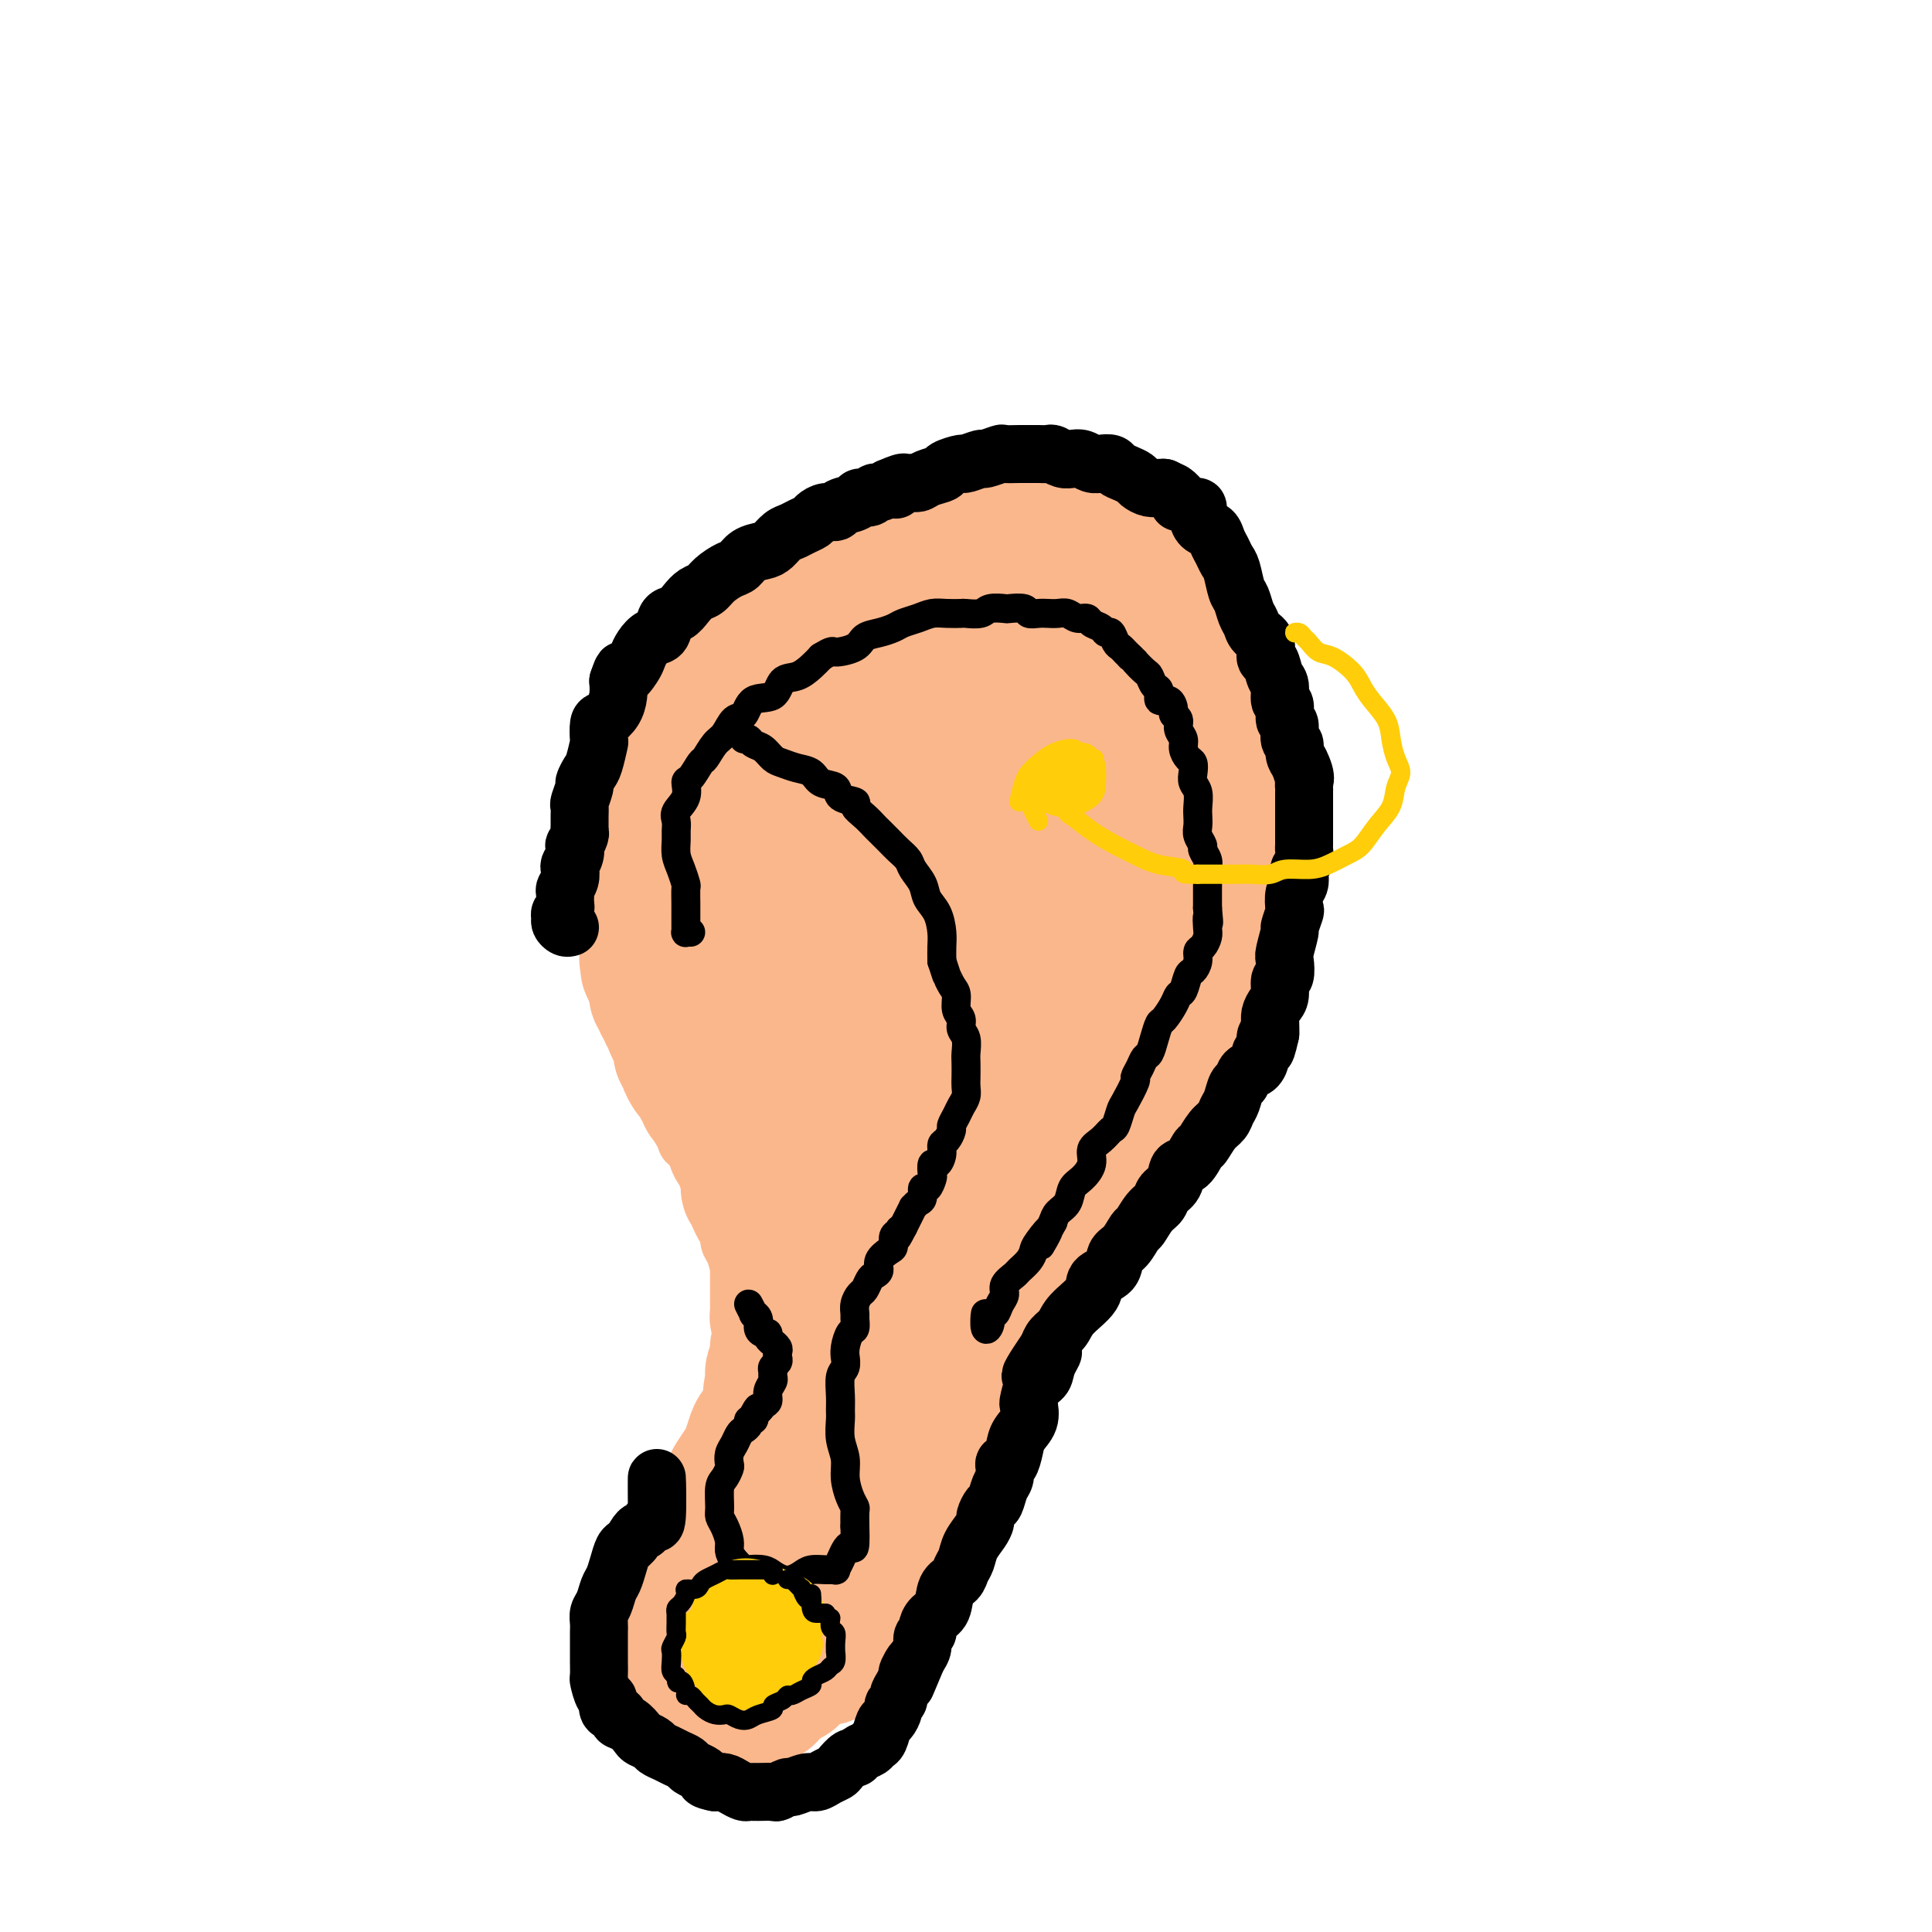 <svg viewBox='0 0 400 400' version='1.1' xmlns='http://www.w3.org/2000/svg' xmlns:xlink='http://www.w3.org/1999/xlink'><g fill='none' stroke='#FBB78C' stroke-width='12' stroke-linecap='round' stroke-linejoin='round'><path d='M128,182c0.081,-0.022 0.161,-0.044 0,0c-0.161,0.044 -0.565,0.153 -1,0c-0.435,-0.153 -0.901,-0.568 -1,-1c-0.099,-0.432 0.170,-0.879 0,-1c-0.170,-0.121 -0.777,0.085 -1,0c-0.223,-0.085 -0.060,-0.463 0,-1c0.060,-0.537 0.016,-1.235 0,-2c-0.016,-0.765 -0.005,-1.598 0,-2c0.005,-0.402 0.004,-0.374 0,-1c-0.004,-0.626 -0.012,-1.904 0,-3c0.012,-1.096 0.045,-2.008 0,-3c-0.045,-0.992 -0.167,-2.065 0,-3c0.167,-0.935 0.625,-1.734 1,-3c0.375,-1.266 0.669,-3.001 1,-4c0.331,-0.999 0.701,-1.264 1,-2c0.299,-0.736 0.527,-1.943 1,-3c0.473,-1.057 1.191,-1.963 2,-3c0.809,-1.037 1.708,-2.206 2,-3c0.292,-0.794 -0.022,-1.214 0,-2c0.022,-0.786 0.379,-1.938 1,-3c0.621,-1.062 1.506,-2.034 2,-3c0.494,-0.966 0.597,-1.925 1,-3c0.403,-1.075 1.107,-2.265 2,-3c0.893,-0.735 1.974,-1.016 3,-2c1.026,-0.984 1.996,-2.671 3,-4c1.004,-1.329 2.043,-2.299 3,-3c0.957,-0.701 1.831,-1.133 3,-2c1.169,-0.867 2.633,-2.171 4,-3c1.367,-0.829 2.637,-1.185 4,-2c1.363,-0.815 2.818,-2.090 4,-3c1.182,-0.910 2.091,-1.455 3,-2'/><path d='M166,112c4.978,-4.150 2.923,-2.526 3,-2c0.077,0.526 2.287,-0.045 4,-1c1.713,-0.955 2.929,-2.293 4,-3c1.071,-0.707 1.996,-0.782 3,-1c1.004,-0.218 2.088,-0.579 3,-1c0.912,-0.421 1.652,-0.901 2,-1c0.348,-0.099 0.306,0.184 1,0c0.694,-0.184 2.126,-0.834 3,-1c0.874,-0.166 1.191,0.152 2,0c0.809,-0.152 2.111,-0.773 3,-1c0.889,-0.227 1.364,-0.061 2,0c0.636,0.061 1.432,0.016 2,0c0.568,-0.016 0.908,-0.004 2,0c1.092,0.004 2.936,0.001 4,0c1.064,-0.001 1.348,-0.001 2,0c0.652,0.001 1.673,0.002 3,0c1.327,-0.002 2.959,-0.008 4,0c1.041,0.008 1.490,0.030 2,0c0.510,-0.030 1.080,-0.112 2,0c0.920,0.112 2.189,0.419 3,1c0.811,0.581 1.165,1.435 2,2c0.835,0.565 2.150,0.842 3,1c0.850,0.158 1.234,0.197 2,1c0.766,0.803 1.915,2.370 3,3c1.085,0.630 2.107,0.324 3,1c0.893,0.676 1.657,2.334 2,3c0.343,0.666 0.266,0.339 1,1c0.734,0.661 2.279,2.311 3,3c0.721,0.689 0.617,0.416 1,1c0.383,0.584 1.252,2.024 2,3c0.748,0.976 1.374,1.488 2,2'/><path d='M244,123c1.817,2.830 0.858,3.406 1,4c0.142,0.594 1.385,1.208 2,2c0.615,0.792 0.602,1.763 1,3c0.398,1.237 1.206,2.739 2,4c0.794,1.261 1.575,2.281 2,3c0.425,0.719 0.495,1.137 1,2c0.505,0.863 1.444,2.171 2,3c0.556,0.829 0.727,1.180 1,2c0.273,0.820 0.646,2.110 1,3c0.354,0.890 0.687,1.379 1,2c0.313,0.621 0.606,1.372 1,2c0.394,0.628 0.890,1.131 1,2c0.110,0.869 -0.167,2.104 0,3c0.167,0.896 0.777,1.455 1,2c0.223,0.545 0.060,1.077 0,2c-0.060,0.923 -0.016,2.238 0,3c0.016,0.762 0.004,0.969 0,2c-0.004,1.031 -0.000,2.884 0,4c0.000,1.116 -0.003,1.495 0,2c0.003,0.505 0.011,1.135 0,2c-0.011,0.865 -0.041,1.964 0,3c0.041,1.036 0.152,2.010 0,3c-0.152,0.990 -0.567,1.994 -1,3c-0.433,1.006 -0.885,2.012 -1,3c-0.115,0.988 0.106,1.959 0,3c-0.106,1.041 -0.539,2.151 -1,3c-0.461,0.849 -0.949,1.438 -1,2c-0.051,0.562 0.337,1.099 0,2c-0.337,0.901 -1.398,2.166 -2,3c-0.602,0.834 -0.743,1.238 -1,2c-0.257,0.762 -0.628,1.881 -1,3'/><path d='M253,205c-1.356,3.946 -0.747,1.810 -1,2c-0.253,0.190 -1.368,2.707 -2,4c-0.632,1.293 -0.781,1.361 -1,2c-0.219,0.639 -0.509,1.848 -1,3c-0.491,1.152 -1.182,2.247 -2,3c-0.818,0.753 -1.762,1.164 -2,2c-0.238,0.836 0.232,2.096 0,3c-0.232,0.904 -1.165,1.453 -2,2c-0.835,0.547 -1.570,1.091 -2,2c-0.430,0.909 -0.553,2.183 -1,3c-0.447,0.817 -1.218,1.176 -2,2c-0.782,0.824 -1.574,2.112 -2,3c-0.426,0.888 -0.485,1.378 -1,2c-0.515,0.622 -1.485,1.378 -2,2c-0.515,0.622 -0.575,1.111 -1,2c-0.425,0.889 -1.217,2.180 -2,3c-0.783,0.820 -1.558,1.171 -2,2c-0.442,0.829 -0.551,2.136 -1,3c-0.449,0.864 -1.237,1.284 -2,2c-0.763,0.716 -1.499,1.727 -2,3c-0.501,1.273 -0.767,2.808 -1,4c-0.233,1.192 -0.434,2.040 -1,3c-0.566,0.960 -1.496,2.033 -2,3c-0.504,0.967 -0.583,1.826 -1,3c-0.417,1.174 -1.172,2.661 -2,4c-0.828,1.339 -1.727,2.531 -2,4c-0.273,1.469 0.082,3.214 0,4c-0.082,0.786 -0.599,0.613 -1,1c-0.401,0.387 -0.685,1.335 -1,2c-0.315,0.665 -0.661,1.047 -1,2c-0.339,0.953 -0.669,2.476 -1,4'/><path d='M209,289c-1.964,5.793 -0.376,3.274 0,3c0.376,-0.274 -0.462,1.697 -1,3c-0.538,1.303 -0.778,1.936 -1,3c-0.222,1.064 -0.427,2.557 -1,4c-0.573,1.443 -1.515,2.837 -2,4c-0.485,1.163 -0.514,2.097 -1,3c-0.486,0.903 -1.428,1.777 -2,3c-0.572,1.223 -0.772,2.795 -1,4c-0.228,1.205 -0.484,2.041 -1,3c-0.516,0.959 -1.293,2.040 -2,3c-0.707,0.960 -1.346,1.800 -2,3c-0.654,1.200 -1.324,2.761 -2,4c-0.676,1.239 -1.360,2.156 -2,3c-0.640,0.844 -1.237,1.615 -2,3c-0.763,1.385 -1.691,3.384 -3,5c-1.309,1.616 -3.000,2.848 -4,4c-1.000,1.152 -1.309,2.225 -2,3c-0.691,0.775 -1.762,1.253 -3,2c-1.238,0.747 -2.641,1.762 -4,2c-1.359,0.238 -2.673,-0.302 -4,0c-1.327,0.302 -2.666,1.448 -4,2c-1.334,0.552 -2.664,0.512 -4,0c-1.336,-0.512 -2.679,-1.496 -4,-2c-1.321,-0.504 -2.619,-0.526 -4,-1c-1.381,-0.474 -2.845,-1.398 -4,-2c-1.155,-0.602 -2.001,-0.881 -3,-1c-0.999,-0.119 -2.152,-0.079 -3,0c-0.848,0.079 -1.392,0.196 -2,0c-0.608,-0.196 -1.279,-0.707 -2,-1c-0.721,-0.293 -1.492,-0.370 -2,-1c-0.508,-0.630 -0.754,-1.815 -1,-3'/><path d='M136,342c-4.260,-1.805 -2.409,-0.818 -2,-1c0.409,-0.182 -0.622,-1.533 -1,-3c-0.378,-1.467 -0.101,-3.050 0,-4c0.101,-0.950 0.026,-1.265 0,-2c-0.026,-0.735 -0.004,-1.888 0,-3c0.004,-1.112 -0.010,-2.182 0,-3c0.010,-0.818 0.044,-1.384 0,-2c-0.044,-0.616 -0.167,-1.282 0,-2c0.167,-0.718 0.622,-1.487 1,-2c0.378,-0.513 0.679,-0.771 1,-1c0.321,-0.229 0.664,-0.429 1,-1c0.336,-0.571 0.667,-1.511 1,-2c0.333,-0.489 0.667,-0.525 1,-1c0.333,-0.475 0.664,-1.388 1,-2c0.336,-0.612 0.678,-0.923 1,-1c0.322,-0.077 0.625,0.081 1,0c0.375,-0.081 0.822,-0.400 1,-1c0.178,-0.600 0.085,-1.482 0,-2c-0.085,-0.518 -0.164,-0.674 0,-1c0.164,-0.326 0.570,-0.822 1,-1c0.430,-0.178 0.885,-0.036 1,0c0.115,0.036 -0.110,-0.032 0,0c0.110,0.032 0.554,0.163 1,0c0.446,-0.163 0.893,-0.621 1,-1c0.107,-0.379 -0.125,-0.679 0,-1c0.125,-0.321 0.607,-0.663 1,-1c0.393,-0.337 0.696,-0.668 1,-1'/><path d='M148,303c2.277,-2.951 0.470,-0.828 0,0c-0.470,0.828 0.396,0.361 1,0c0.604,-0.361 0.947,-0.618 1,-1c0.053,-0.382 -0.183,-0.891 0,-1c0.183,-0.109 0.785,0.182 1,0c0.215,-0.182 0.042,-0.837 0,-1c-0.042,-0.163 0.045,0.167 0,0c-0.045,-0.167 -0.223,-0.830 0,-1c0.223,-0.170 0.849,0.152 1,0c0.151,-0.152 -0.171,-0.777 0,-1c0.171,-0.223 0.834,-0.045 1,0c0.166,0.045 -0.165,-0.043 0,0c0.165,0.043 0.828,0.218 1,0c0.172,-0.218 -0.146,-0.828 0,-1c0.146,-0.172 0.756,0.094 1,0c0.244,-0.094 0.122,-0.547 0,-1'/><path d='M155,296c1.083,-1.036 0.290,-0.127 0,0c-0.290,0.127 -0.078,-0.529 0,-1c0.078,-0.471 0.021,-0.759 0,-1c-0.021,-0.241 -0.007,-0.436 0,-1c0.007,-0.564 0.006,-1.498 0,-2c-0.006,-0.502 -0.015,-0.571 0,-1c0.015,-0.429 0.056,-1.217 0,-2c-0.056,-0.783 -0.210,-1.560 0,-2c0.210,-0.440 0.785,-0.543 1,-1c0.215,-0.457 0.071,-1.267 0,-2c-0.071,-0.733 -0.071,-1.389 0,-2c0.071,-0.611 0.211,-1.178 0,-2c-0.211,-0.822 -0.774,-1.900 -1,-3c-0.226,-1.100 -0.116,-2.223 0,-3c0.116,-0.777 0.239,-1.209 0,-2c-0.239,-0.791 -0.838,-1.941 -1,-3c-0.162,-1.059 0.115,-2.026 0,-3c-0.115,-0.974 -0.622,-1.955 -1,-3c-0.378,-1.045 -0.626,-2.155 -1,-3c-0.374,-0.845 -0.874,-1.424 -1,-2c-0.126,-0.576 0.121,-1.150 0,-2c-0.121,-0.850 -0.610,-1.975 -1,-3c-0.390,-1.025 -0.681,-1.951 -1,-3c-0.319,-1.049 -0.666,-2.222 -1,-3c-0.334,-0.778 -0.653,-1.163 -1,-2c-0.347,-0.837 -0.720,-2.127 -1,-3c-0.280,-0.873 -0.467,-1.331 -1,-2c-0.533,-0.669 -1.411,-1.551 -2,-2c-0.589,-0.449 -0.889,-0.467 -1,-1c-0.111,-0.533 -0.032,-1.581 0,-3c0.032,-1.419 0.016,-3.210 0,-5'/><path d='M142,228c-1.744,-6.550 -0.104,-4.427 0,-4c0.104,0.427 -1.329,-0.844 -2,-2c-0.671,-1.156 -0.579,-2.197 -1,-3c-0.421,-0.803 -1.356,-1.369 -2,-2c-0.644,-0.631 -0.999,-1.329 -1,-2c-0.001,-0.671 0.352,-1.316 0,-2c-0.352,-0.684 -1.407,-1.405 -2,-2c-0.593,-0.595 -0.723,-1.062 -1,-2c-0.277,-0.938 -0.700,-2.348 -1,-3c-0.300,-0.652 -0.477,-0.546 -1,-1c-0.523,-0.454 -1.393,-1.468 -2,-2c-0.607,-0.532 -0.950,-0.584 -1,-1c-0.050,-0.416 0.194,-1.198 0,-2c-0.194,-0.802 -0.826,-1.625 -1,-2c-0.174,-0.375 0.111,-0.303 0,-1c-0.111,-0.697 -0.618,-2.164 -1,-3c-0.382,-0.836 -0.639,-1.042 -1,-1c-0.361,0.042 -0.826,0.332 -1,0c-0.174,-0.332 -0.059,-1.284 0,-2c0.059,-0.716 0.060,-1.195 0,-2c-0.060,-0.805 -0.182,-1.936 0,-3c0.182,-1.064 0.668,-2.063 1,-3c0.332,-0.937 0.510,-1.814 1,-3c0.490,-1.186 1.291,-2.683 2,-4c0.709,-1.317 1.325,-2.455 2,-4c0.675,-1.545 1.409,-3.497 2,-5c0.591,-1.503 1.040,-2.557 2,-4c0.960,-1.443 2.433,-3.273 3,-5c0.567,-1.727 0.230,-3.350 1,-5c0.770,-1.650 2.649,-3.329 4,-5c1.351,-1.671 2.176,-3.336 3,-5'/><path d='M145,143c3.794,-7.427 2.779,-4.495 3,-4c0.221,0.495 1.678,-1.446 3,-3c1.322,-1.554 2.509,-2.721 4,-4c1.491,-1.279 3.286,-2.670 5,-4c1.714,-1.330 3.347,-2.598 5,-4c1.653,-1.402 3.327,-2.938 5,-4c1.673,-1.062 3.344,-1.651 5,-2c1.656,-0.349 3.298,-0.458 5,-1c1.702,-0.542 3.465,-1.515 5,-2c1.535,-0.485 2.844,-0.480 4,-1c1.156,-0.520 2.161,-1.565 3,-2c0.839,-0.435 1.514,-0.261 2,0c0.486,0.261 0.785,0.609 -1,2c-1.785,1.391 -5.653,3.826 -6,4c-0.347,0.174 2.826,-1.913 6,-4'/></g>
<g fill='none' stroke='#FBB78C' stroke-width='28' stroke-linecap='round' stroke-linejoin='round'><path d='M173,161c0.376,-0.217 0.751,-0.434 -1,-2c-1.751,-1.566 -5.630,-4.480 -8,-6c-2.370,-1.520 -3.231,-1.647 -4,-2c-0.769,-0.353 -1.445,-0.933 -2,-1c-0.555,-0.067 -0.990,0.379 -1,3c-0.010,2.621 0.406,7.416 1,13c0.594,5.584 1.365,11.955 2,18c0.635,6.045 1.135,11.763 2,16c0.865,4.237 2.095,6.991 3,8c0.905,1.009 1.487,0.272 3,-1c1.513,-1.272 3.959,-3.081 6,-6c2.041,-2.919 3.677,-6.950 5,-11c1.323,-4.050 2.332,-8.119 3,-12c0.668,-3.881 0.993,-7.573 0,-11c-0.993,-3.427 -3.305,-6.588 -5,-9c-1.695,-2.412 -2.772,-4.075 -5,-5c-2.228,-0.925 -5.608,-1.112 -8,-1c-2.392,0.112 -3.798,0.522 -6,2c-2.202,1.478 -5.201,4.023 -7,7c-1.799,2.977 -2.397,6.387 -3,10c-0.603,3.613 -1.212,7.431 -1,12c0.212,4.569 1.246,9.889 2,14c0.754,4.111 1.229,7.012 3,9c1.771,1.988 4.839,3.063 7,3c2.161,-0.063 3.417,-1.265 5,-3c1.583,-1.735 3.494,-4.003 5,-7c1.506,-2.997 2.607,-6.725 3,-10c0.393,-3.275 0.078,-6.099 -1,-9c-1.078,-2.901 -2.918,-5.881 -5,-8c-2.082,-2.119 -4.407,-3.378 -7,-4c-2.593,-0.622 -5.455,-0.606 -8,0c-2.545,0.606 -4.772,1.803 -7,3'/><path d='M144,171c-3.331,1.676 -4.160,4.364 -5,7c-0.840,2.636 -1.691,5.218 -2,8c-0.309,2.782 -0.076,5.762 1,8c1.076,2.238 2.995,3.734 5,5c2.005,1.266 4.097,2.302 6,3c1.903,0.698 3.616,1.059 6,1c2.384,-0.059 5.438,-0.538 8,-2c2.562,-1.462 4.631,-3.907 7,-7c2.369,-3.093 5.037,-6.835 7,-10c1.963,-3.165 3.220,-5.755 4,-9c0.780,-3.245 1.081,-7.145 1,-11c-0.081,-3.855 -0.545,-7.665 -2,-10c-1.455,-2.335 -3.902,-3.197 -6,-4c-2.098,-0.803 -3.846,-1.549 -6,-1c-2.154,0.549 -4.715,2.392 -7,4c-2.285,1.608 -4.295,2.980 -6,5c-1.705,2.020 -3.106,4.687 -4,7c-0.894,2.313 -1.282,4.272 -1,6c0.282,1.728 1.235,3.226 3,4c1.765,0.774 4.342,0.825 7,1c2.658,0.175 5.398,0.475 9,-1c3.602,-1.475 8.066,-4.723 12,-8c3.934,-3.277 7.337,-6.582 10,-10c2.663,-3.418 4.585,-6.947 6,-10c1.415,-3.053 2.323,-5.629 3,-8c0.677,-2.371 1.123,-4.537 1,-6c-0.123,-1.463 -0.815,-2.224 -2,-3c-1.185,-0.776 -2.864,-1.569 -5,-2c-2.136,-0.431 -4.729,-0.501 -7,0c-2.271,0.501 -4.220,1.572 -6,3c-1.780,1.428 -3.390,3.214 -5,5'/><path d='M176,136c-2.338,2.235 -2.684,3.822 -3,6c-0.316,2.178 -0.604,4.946 0,7c0.604,2.054 2.099,3.392 4,4c1.901,0.608 4.208,0.485 7,0c2.792,-0.485 6.068,-1.333 9,-3c2.932,-1.667 5.520,-4.155 8,-7c2.480,-2.845 4.851,-6.047 7,-9c2.149,-2.953 4.075,-5.656 5,-8c0.925,-2.344 0.849,-4.328 0,-6c-0.849,-1.672 -2.470,-3.031 -4,-4c-1.530,-0.969 -2.969,-1.547 -5,-2c-2.031,-0.453 -4.654,-0.782 -7,0c-2.346,0.782 -4.414,2.674 -7,5c-2.586,2.326 -5.689,5.086 -8,8c-2.311,2.914 -3.831,5.982 -5,9c-1.169,3.018 -1.989,5.986 -2,9c-0.011,3.014 0.786,6.074 2,8c1.214,1.926 2.846,2.720 5,3c2.154,0.280 4.831,0.048 8,-1c3.169,-1.048 6.832,-2.913 10,-5c3.168,-2.087 5.842,-4.396 8,-7c2.158,-2.604 3.800,-5.502 5,-8c1.200,-2.498 1.959,-4.596 2,-6c0.041,-1.404 -0.636,-2.114 -2,-3c-1.364,-0.886 -3.414,-1.947 -5,-3c-1.586,-1.053 -2.709,-2.098 -4,-3c-1.291,-0.902 -2.752,-1.662 -4,-2c-1.248,-0.338 -2.283,-0.256 -3,0c-0.717,0.256 -1.116,0.684 -1,1c0.116,0.316 0.747,0.519 2,1c1.253,0.481 3.126,1.241 5,2'/><path d='M203,122c2.469,0.865 5.640,1.029 9,1c3.360,-0.029 6.909,-0.250 10,0c3.091,0.250 5.724,0.972 8,2c2.276,1.028 4.194,2.363 6,4c1.806,1.637 3.499,3.577 5,5c1.501,1.423 2.809,2.330 4,4c1.191,1.670 2.265,4.102 3,6c0.735,1.898 1.133,3.261 1,5c-0.133,1.739 -0.795,3.854 -1,6c-0.205,2.146 0.047,4.321 0,6c-0.047,1.679 -0.394,2.860 -1,4c-0.606,1.140 -1.469,2.239 -2,4c-0.531,1.761 -0.728,4.186 -1,6c-0.272,1.814 -0.620,3.018 -1,5c-0.380,1.982 -0.792,4.741 -1,7c-0.208,2.259 -0.213,4.019 0,5c0.213,0.981 0.645,1.185 1,1c0.355,-0.185 0.635,-0.759 1,-2c0.365,-1.241 0.817,-3.148 1,-5c0.183,-1.852 0.098,-3.648 0,-6c-0.098,-2.352 -0.210,-5.258 -1,-9c-0.790,-3.742 -2.258,-8.318 -4,-13c-1.742,-4.682 -3.758,-9.469 -5,-13c-1.242,-3.531 -1.711,-5.804 -2,-7c-0.289,-1.196 -0.400,-1.314 0,-1c0.400,0.314 1.311,1.061 2,3c0.689,1.939 1.157,5.069 2,9c0.843,3.931 2.061,8.662 3,13c0.939,4.338 1.599,8.283 2,13c0.401,4.717 0.543,10.205 0,15c-0.543,4.795 -1.772,8.898 -3,13'/><path d='M239,203c-1.159,6.695 -2.557,9.431 -4,13c-1.443,3.569 -2.933,7.969 -5,12c-2.067,4.031 -4.712,7.693 -7,11c-2.288,3.307 -4.220,6.258 -6,9c-1.780,2.742 -3.409,5.275 -5,7c-1.591,1.725 -3.146,2.643 -4,3c-0.854,0.357 -1.008,0.153 0,-1c1.008,-1.153 3.178,-3.255 5,-6c1.822,-2.745 3.297,-6.131 5,-10c1.703,-3.869 3.635,-8.220 6,-13c2.365,-4.780 5.162,-9.990 7,-17c1.838,-7.010 2.715,-15.819 4,-22c1.285,-6.181 2.978,-9.734 4,-12c1.022,-2.266 1.373,-3.246 1,-4c-0.373,-0.754 -1.471,-1.283 -3,-1c-1.529,0.283 -3.489,1.377 -6,3c-2.511,1.623 -5.572,3.776 -9,7c-3.428,3.224 -7.224,7.518 -11,12c-3.776,4.482 -7.533,9.151 -11,14c-3.467,4.849 -6.643,9.877 -9,15c-2.357,5.123 -3.894,10.341 -5,14c-1.106,3.659 -1.781,5.758 -2,7c-0.219,1.242 0.017,1.626 1,2c0.983,0.374 2.713,0.737 5,-1c2.287,-1.737 5.131,-5.575 8,-10c2.869,-4.425 5.762,-9.439 9,-15c3.238,-5.561 6.821,-11.670 10,-18c3.179,-6.330 5.955,-12.882 8,-19c2.045,-6.118 3.358,-11.801 4,-16c0.642,-4.199 0.612,-6.914 0,-9c-0.612,-2.086 -1.806,-3.543 -3,-5'/><path d='M226,153c-1.060,-2.608 -2.211,-2.128 -4,-1c-1.789,1.128 -4.216,2.902 -7,6c-2.784,3.098 -5.925,7.518 -9,13c-3.075,5.482 -6.085,12.025 -9,19c-2.915,6.975 -5.737,14.382 -8,21c-2.263,6.618 -3.969,12.447 -5,17c-1.031,4.553 -1.389,7.829 -1,10c0.389,2.171 1.524,3.236 3,3c1.476,-0.236 3.292,-1.773 6,-4c2.708,-2.227 6.308,-5.145 10,-9c3.692,-3.855 7.475,-8.646 11,-14c3.525,-5.354 6.793,-11.269 9,-17c2.207,-5.731 3.353,-11.278 4,-17c0.647,-5.722 0.794,-11.621 0,-16c-0.794,-4.379 -2.531,-7.239 -4,-9c-1.469,-1.761 -2.672,-2.424 -5,-2c-2.328,0.424 -5.783,1.933 -9,5c-3.217,3.067 -6.197,7.691 -10,13c-3.803,5.309 -8.428,11.302 -12,19c-3.572,7.698 -6.089,17.101 -8,25c-1.911,7.899 -3.216,14.296 -4,20c-0.784,5.704 -1.048,10.717 -1,14c0.048,3.283 0.408,4.835 1,6c0.592,1.165 1.415,1.941 2,2c0.585,0.059 0.931,-0.599 1,-2c0.069,-1.401 -0.138,-3.546 0,-6c0.138,-2.454 0.620,-5.215 0,-8c-0.620,-2.785 -2.341,-5.592 -4,-9c-1.659,-3.408 -3.254,-7.418 -5,-10c-1.746,-2.582 -3.642,-3.738 -5,-4c-1.358,-0.262 -2.179,0.369 -3,1'/><path d='M160,219c-1.712,0.319 -1.993,2.618 -2,6c-0.007,3.382 0.262,7.848 1,12c0.738,4.152 1.947,7.991 3,11c1.053,3.009 1.949,5.187 3,7c1.051,1.813 2.256,3.259 3,4c0.744,0.741 1.026,0.775 1,0c-0.026,-0.775 -0.359,-2.360 -1,-4c-0.641,-1.640 -1.590,-3.333 -3,-6c-1.410,-2.667 -3.282,-6.306 -5,-10c-1.718,-3.694 -3.282,-7.444 -5,-11c-1.718,-3.556 -3.590,-6.919 -5,-9c-1.410,-2.081 -2.359,-2.881 -3,-3c-0.641,-0.119 -0.973,0.444 -1,1c-0.027,0.556 0.250,1.106 1,3c0.750,1.894 1.971,5.133 3,8c1.029,2.867 1.866,5.363 3,8c1.134,2.637 2.567,5.416 4,8c1.433,2.584 2.867,4.973 4,7c1.133,2.027 1.964,3.690 3,5c1.036,1.310 2.276,2.266 3,3c0.724,0.734 0.932,1.246 1,2c0.068,0.754 -0.005,1.749 0,3c0.005,1.251 0.088,2.757 0,4c-0.088,1.243 -0.347,2.224 -1,3c-0.653,0.776 -1.699,1.348 -2,2c-0.301,0.652 0.143,1.385 0,2c-0.143,0.615 -0.873,1.113 -1,2c-0.127,0.887 0.351,2.162 0,3c-0.351,0.838 -1.529,1.239 -2,2c-0.471,0.761 -0.236,1.880 0,3'/><path d='M162,285c-1.150,2.604 -1.025,0.612 -1,0c0.025,-0.612 -0.049,0.154 0,1c0.049,0.846 0.221,1.770 0,3c-0.221,1.230 -0.837,2.766 -1,4c-0.163,1.234 0.126,2.168 0,3c-0.126,0.832 -0.666,1.563 -1,2c-0.334,0.437 -0.461,0.579 -1,1c-0.539,0.421 -1.488,1.121 -2,2c-0.512,0.879 -0.585,1.938 -1,3c-0.415,1.062 -1.171,2.128 -2,3c-0.829,0.872 -1.732,1.550 -2,2c-0.268,0.450 0.097,0.673 0,1c-0.097,0.327 -0.656,0.760 -1,1c-0.344,0.240 -0.473,0.288 -1,1c-0.527,0.712 -1.451,2.088 -2,3c-0.549,0.912 -0.724,1.360 -1,2c-0.276,0.640 -0.654,1.473 -1,2c-0.346,0.527 -0.661,0.750 -1,1c-0.339,0.250 -0.703,0.529 -1,1c-0.297,0.471 -0.526,1.134 -1,2c-0.474,0.866 -1.193,1.933 -2,3c-0.807,1.067 -1.702,2.133 -2,3c-0.298,0.867 0.002,1.536 0,2c-0.002,0.464 -0.307,0.722 0,1c0.307,0.278 1.227,0.576 2,1c0.773,0.424 1.400,0.975 2,2c0.600,1.025 1.175,2.523 2,3c0.825,0.477 1.902,-0.068 3,0c1.098,0.068 2.219,0.749 3,1c0.781,0.251 1.223,0.072 2,0c0.777,-0.072 1.888,-0.036 3,0'/><path d='M155,339c2.467,-0.042 3.134,-0.645 4,-1c0.866,-0.355 1.929,-0.460 3,-1c1.071,-0.540 2.149,-1.513 3,-3c0.851,-1.487 1.476,-3.488 3,-5c1.524,-1.512 3.948,-2.536 5,-4c1.052,-1.464 0.733,-3.368 1,-5c0.267,-1.632 1.121,-2.990 1,-4c-0.121,-1.010 -1.217,-1.671 -2,-2c-0.783,-0.329 -1.254,-0.327 -2,0c-0.746,0.327 -1.768,0.980 -3,2c-1.232,1.020 -2.674,2.408 -4,4c-1.326,1.592 -2.537,3.387 -4,5c-1.463,1.613 -3.177,3.042 -4,5c-0.823,1.958 -0.754,4.444 -1,6c-0.246,1.556 -0.807,2.181 -1,3c-0.193,0.819 -0.020,1.833 0,3c0.020,1.167 -0.114,2.489 0,3c0.114,0.511 0.476,0.212 1,0c0.524,-0.212 1.211,-0.338 2,-1c0.789,-0.662 1.681,-1.862 2,-3c0.319,-1.138 0.065,-2.215 0,-3c-0.065,-0.785 0.057,-1.279 0,-2c-0.057,-0.721 -0.295,-1.668 -1,-2c-0.705,-0.332 -1.876,-0.048 -3,0c-1.124,0.048 -2.200,-0.141 -3,0c-0.800,0.141 -1.324,0.612 -2,1c-0.676,0.388 -1.504,0.692 -2,1c-0.496,0.308 -0.659,0.619 -1,1c-0.341,0.381 -0.861,0.833 -1,1c-0.139,0.167 0.103,0.048 0,0c-0.103,-0.048 -0.552,-0.024 -1,0'/><path d='M145,338c-2.008,0.798 -0.528,0.794 0,1c0.528,0.206 0.103,0.622 0,1c-0.103,0.378 0.116,0.717 0,1c-0.116,0.283 -0.568,0.510 -1,1c-0.432,0.490 -0.846,1.245 -1,2c-0.154,0.755 -0.049,1.512 0,2c0.049,0.488 0.044,0.709 0,1c-0.044,0.291 -0.125,0.652 0,1c0.125,0.348 0.456,0.684 1,1c0.544,0.316 1.300,0.614 2,1c0.700,0.386 1.342,0.861 2,1c0.658,0.139 1.331,-0.057 2,0c0.669,0.057 1.334,0.367 2,0c0.666,-0.367 1.333,-1.410 2,-2c0.667,-0.590 1.332,-0.726 2,-1c0.668,-0.274 1.338,-0.685 2,-1c0.662,-0.315 1.317,-0.533 2,-1c0.683,-0.467 1.393,-1.181 2,-2c0.607,-0.819 1.111,-1.742 2,-3c0.889,-1.258 2.161,-2.850 3,-4c0.839,-1.150 1.244,-1.857 2,-3c0.756,-1.143 1.864,-2.721 3,-4c1.136,-1.279 2.299,-2.260 3,-4c0.701,-1.740 0.941,-4.240 2,-6c1.059,-1.760 2.939,-2.782 4,-4c1.061,-1.218 1.303,-2.634 2,-4c0.697,-1.366 1.848,-2.683 3,-4'/><path d='M186,308c4.340,-6.644 1.190,-3.756 1,-4c-0.190,-0.244 2.580,-3.622 4,-6c1.420,-2.378 1.490,-3.757 2,-5c0.510,-1.243 1.459,-2.349 2,-4c0.541,-1.651 0.673,-3.846 1,-6c0.327,-2.154 0.847,-4.268 1,-6c0.153,-1.732 -0.062,-3.084 0,-4c0.062,-0.916 0.400,-1.398 0,-2c-0.400,-0.602 -1.540,-1.326 -2,-2c-0.460,-0.674 -0.241,-1.299 -1,-1c-0.759,0.299 -2.496,1.523 -4,3c-1.504,1.477 -2.777,3.207 -4,5c-1.223,1.793 -2.398,3.647 -4,6c-1.602,2.353 -3.631,5.203 -5,8c-1.369,2.797 -2.078,5.541 -3,8c-0.922,2.459 -2.057,4.634 -3,7c-0.943,2.366 -1.695,4.923 -2,7c-0.305,2.077 -0.165,3.675 0,5c0.165,1.325 0.355,2.377 1,3c0.645,0.623 1.746,0.818 3,0c1.254,-0.818 2.659,-2.649 4,-4c1.341,-1.351 2.616,-2.224 4,-4c1.384,-1.776 2.877,-4.457 4,-7c1.123,-2.543 1.877,-4.949 3,-7c1.123,-2.051 2.616,-3.749 4,-6c1.384,-2.251 2.660,-5.057 3,-8c0.340,-2.943 -0.255,-6.023 0,-8c0.255,-1.977 1.358,-2.851 0,-3c-1.358,-0.149 -5.179,0.425 -9,1'/><path d='M186,274c0.000,0.000 4.500,-0.500 9,-1'/><path d='M140,184c-0.732,-0.348 -1.464,-0.696 -2,-1c-0.536,-0.304 -0.876,-0.563 -1,-1c-0.124,-0.437 -0.031,-1.053 0,-2c0.031,-0.947 0.000,-2.225 0,-3c-0.000,-0.775 0.030,-1.045 0,-2c-0.030,-0.955 -0.122,-2.593 0,-4c0.122,-1.407 0.457,-2.582 1,-4c0.543,-1.418 1.295,-3.078 2,-5c0.705,-1.922 1.361,-4.106 2,-6c0.639,-1.894 1.259,-3.498 2,-5c0.741,-1.502 1.604,-2.901 2,-4c0.396,-1.099 0.326,-1.897 1,-3c0.674,-1.103 2.094,-2.511 3,-4c0.906,-1.489 1.299,-3.059 2,-4c0.701,-0.941 1.708,-1.252 3,-2c1.292,-0.748 2.867,-1.933 4,-3c1.133,-1.067 1.825,-2.015 3,-3c1.175,-0.985 2.834,-2.007 4,-3c1.166,-0.993 1.838,-1.956 3,-3c1.162,-1.044 2.813,-2.167 4,-3c1.187,-0.833 1.910,-1.375 3,-2c1.090,-0.625 2.546,-1.334 4,-2c1.454,-0.666 2.905,-1.288 4,-2c1.095,-0.712 1.833,-1.515 3,-2c1.167,-0.485 2.762,-0.651 4,-1c1.238,-0.349 2.117,-0.882 3,-1c0.883,-0.118 1.769,0.179 3,0c1.231,-0.179 2.808,-0.832 4,-1c1.192,-0.168 2.000,0.151 3,0c1.000,-0.151 2.192,-0.771 3,-1c0.808,-0.229 1.231,-0.065 2,0c0.769,0.065 1.885,0.033 3,0'/><path d='M212,107c4.180,-0.455 2.131,0.407 2,1c-0.131,0.593 1.656,0.918 3,1c1.344,0.082 2.246,-0.080 3,0c0.754,0.080 1.362,0.402 2,1c0.638,0.598 1.308,1.474 2,2c0.692,0.526 1.408,0.704 2,1c0.592,0.296 1.061,0.711 2,1c0.939,0.289 2.348,0.453 3,1c0.652,0.547 0.546,1.478 1,2c0.454,0.522 1.469,0.634 2,1c0.531,0.366 0.579,0.985 1,2c0.421,1.015 1.215,2.425 2,3c0.785,0.575 1.561,0.313 2,1c0.439,0.687 0.541,2.322 1,3c0.459,0.678 1.275,0.398 2,1c0.725,0.602 1.359,2.084 2,3c0.641,0.916 1.289,1.264 2,2c0.711,0.736 1.486,1.859 2,3c0.514,1.141 0.768,2.301 1,3c0.232,0.699 0.444,0.938 1,2c0.556,1.062 1.458,2.948 2,4c0.542,1.052 0.724,1.272 1,2c0.276,0.728 0.648,1.966 1,3c0.352,1.034 0.686,1.864 1,3c0.314,1.136 0.610,2.576 1,4c0.390,1.424 0.874,2.831 1,4c0.126,1.169 -0.107,2.101 0,3c0.107,0.899 0.555,1.767 1,3c0.445,1.233 0.889,2.832 1,4c0.111,1.168 -0.111,1.905 0,3c0.111,1.095 0.556,2.547 1,4'/><path d='M260,178c0.823,4.650 0.379,3.777 0,4c-0.379,0.223 -0.694,1.544 -1,3c-0.306,1.456 -0.603,3.047 -1,4c-0.397,0.953 -0.893,1.269 -1,2c-0.107,0.731 0.175,1.879 0,3c-0.175,1.121 -0.807,2.215 -1,3c-0.193,0.785 0.051,1.260 0,2c-0.051,0.740 -0.399,1.746 -1,3c-0.601,1.254 -1.456,2.757 -2,4c-0.544,1.243 -0.778,2.227 -1,3c-0.222,0.773 -0.431,1.337 -1,2c-0.569,0.663 -1.499,1.426 -2,2c-0.501,0.574 -0.572,0.959 -1,2c-0.428,1.041 -1.213,2.740 -2,4c-0.787,1.260 -1.575,2.083 -2,3c-0.425,0.917 -0.487,1.927 -1,3c-0.513,1.073 -1.478,2.208 -2,3c-0.522,0.792 -0.600,1.239 -1,2c-0.400,0.761 -1.122,1.836 -2,3c-0.878,1.164 -1.911,2.419 -3,4c-1.089,1.581 -2.235,3.489 -3,5c-0.765,1.511 -1.148,2.625 -2,4c-0.852,1.375 -2.173,3.012 -3,4c-0.827,0.988 -1.161,1.327 -2,2c-0.839,0.673 -2.183,1.679 -3,3c-0.817,1.321 -1.106,2.957 -2,4c-0.894,1.043 -2.391,1.492 -3,2c-0.609,0.508 -0.328,1.074 -1,2c-0.672,0.926 -2.296,2.211 -3,3c-0.704,0.789 -0.487,1.083 -1,2c-0.513,0.917 -1.757,2.459 -3,4'/><path d='M209,272c-3.384,4.619 -1.345,3.165 -1,3c0.345,-0.165 -1.006,0.959 -2,2c-0.994,1.041 -1.631,1.998 -2,3c-0.369,1.002 -0.470,2.049 -1,3c-0.530,0.951 -1.489,1.805 -2,3c-0.511,1.195 -0.574,2.730 -1,4c-0.426,1.270 -1.215,2.276 -2,3c-0.785,0.724 -1.565,1.166 -2,2c-0.435,0.834 -0.526,2.059 -1,3c-0.474,0.941 -1.330,1.597 -2,3c-0.670,1.403 -1.153,3.555 -2,5c-0.847,1.445 -2.056,2.185 -3,3c-0.944,0.815 -1.621,1.704 -2,3c-0.379,1.296 -0.458,2.998 -1,4c-0.542,1.002 -1.546,1.304 -2,2c-0.454,0.696 -0.358,1.786 -1,3c-0.642,1.214 -2.021,2.551 -3,4c-0.979,1.449 -1.558,3.011 -2,4c-0.442,0.989 -0.748,1.405 -1,2c-0.252,0.595 -0.449,1.368 -1,2c-0.551,0.632 -1.457,1.121 -2,2c-0.543,0.879 -0.723,2.147 -1,3c-0.277,0.853 -0.652,1.289 -1,2c-0.348,0.711 -0.669,1.695 -1,2c-0.331,0.305 -0.670,-0.068 -1,0c-0.330,0.068 -0.649,0.579 -1,1c-0.351,0.421 -0.733,0.752 -1,1c-0.267,0.248 -0.418,0.413 -1,1c-0.582,0.587 -1.595,1.596 -2,2c-0.405,0.404 -0.203,0.202 0,0'/><path d='M164,347c-1.273,0.972 -1.454,0.901 -2,1c-0.546,0.099 -1.455,0.366 -2,1c-0.545,0.634 -0.724,1.634 -1,2c-0.276,0.366 -0.647,0.098 -1,0c-0.353,-0.098 -0.686,-0.026 -1,0c-0.314,0.026 -0.608,0.007 -1,0c-0.392,-0.007 -0.883,-0.002 -1,0c-0.117,0.002 0.141,0.001 0,0c-0.141,-0.001 -0.682,-0.000 -1,0c-0.318,0.000 -0.414,0.000 -1,0c-0.586,-0.000 -1.663,0.000 -2,0c-0.337,-0.000 0.065,-0.000 0,0c-0.065,0.000 -0.596,0.001 -1,0c-0.404,-0.001 -0.682,-0.004 -1,0c-0.318,0.004 -0.676,0.016 -1,0c-0.324,-0.016 -0.615,-0.060 -1,0c-0.385,0.060 -0.864,0.223 -1,0c-0.136,-0.223 0.070,-0.833 0,-1c-0.070,-0.167 -0.418,0.110 -1,0c-0.582,-0.110 -1.399,-0.607 -2,-1c-0.601,-0.393 -0.987,-0.684 -1,-1c-0.013,-0.316 0.347,-0.658 0,-1c-0.347,-0.342 -1.399,-0.684 -2,-1c-0.601,-0.316 -0.750,-0.605 -1,-1c-0.250,-0.395 -0.602,-0.894 -1,-1c-0.398,-0.106 -0.841,0.182 -1,0c-0.159,-0.182 -0.032,-0.832 0,-1c0.032,-0.168 -0.030,0.147 0,0c0.030,-0.147 0.151,-0.756 0,-1c-0.151,-0.244 -0.576,-0.122 -1,0'/><path d='M136,342c-1.855,-1.345 -0.493,-0.207 0,0c0.493,0.207 0.118,-0.517 0,-1c-0.118,-0.483 0.021,-0.725 0,-1c-0.021,-0.275 -0.202,-0.584 0,-1c0.202,-0.416 0.786,-0.938 1,-1c0.214,-0.062 0.058,0.338 0,0c-0.058,-0.338 -0.016,-1.413 0,-2c0.016,-0.587 0.007,-0.686 0,-1c-0.007,-0.314 -0.013,-0.844 0,-1c0.013,-0.156 0.045,0.063 0,0c-0.045,-0.063 -0.167,-0.406 0,-1c0.167,-0.594 0.622,-1.439 1,-2c0.378,-0.561 0.679,-0.840 1,-1c0.321,-0.160 0.663,-0.203 1,-1c0.337,-0.797 0.668,-2.349 1,-3c0.332,-0.651 0.666,-0.401 1,-1c0.334,-0.599 0.667,-2.047 1,-3c0.333,-0.953 0.666,-1.410 1,-2c0.334,-0.590 0.671,-1.313 1,-2c0.329,-0.687 0.652,-1.339 1,-2c0.348,-0.661 0.722,-1.331 1,-2c0.278,-0.669 0.459,-1.338 1,-2c0.541,-0.662 1.440,-1.317 2,-2c0.560,-0.683 0.780,-1.394 1,-2c0.220,-0.606 0.439,-1.107 1,-2c0.561,-0.893 1.463,-2.178 2,-3c0.537,-0.822 0.707,-1.182 1,-2c0.293,-0.818 0.707,-2.096 1,-3c0.293,-0.904 0.463,-1.436 1,-2c0.537,-0.564 1.439,-1.161 2,-2c0.561,-0.839 0.780,-1.919 1,-3'/><path d='M160,291c3.553,-6.789 0.937,-2.762 0,-2c-0.937,0.762 -0.195,-1.740 0,-3c0.195,-1.260 -0.157,-1.278 0,-2c0.157,-0.722 0.823,-2.148 1,-3c0.177,-0.852 -0.135,-1.131 0,-2c0.135,-0.869 0.716,-2.329 1,-3c0.284,-0.671 0.272,-0.552 0,-1c-0.272,-0.448 -0.805,-1.463 -1,-2c-0.195,-0.537 -0.052,-0.596 0,-1c0.052,-0.404 0.014,-1.154 0,-2c-0.014,-0.846 -0.004,-1.788 0,-2c0.004,-0.212 0.001,0.306 0,0c-0.001,-0.306 -0.000,-1.435 0,-2c0.000,-0.565 0.000,-0.567 0,-1c-0.000,-0.433 -0.000,-1.296 0,-2c0.000,-0.704 0.001,-1.248 0,-2c-0.001,-0.752 -0.004,-1.711 0,-2c0.004,-0.289 0.016,0.091 0,0c-0.016,-0.091 -0.060,-0.653 0,-1c0.060,-0.347 0.223,-0.478 0,-1c-0.223,-0.522 -0.833,-1.435 -1,-2c-0.167,-0.565 0.110,-0.784 0,-1c-0.110,-0.216 -0.608,-0.430 -1,-1c-0.392,-0.570 -0.679,-1.496 -1,-2c-0.321,-0.504 -0.675,-0.586 -1,-1c-0.325,-0.414 -0.622,-1.161 -1,-2c-0.378,-0.839 -0.836,-1.769 -1,-2c-0.164,-0.231 -0.034,0.237 0,0c0.034,-0.237 -0.029,-1.179 0,-2c0.029,-0.821 0.151,-1.520 0,-2c-0.151,-0.480 -0.576,-0.740 -1,-1'/><path d='M154,241c-1.040,-3.185 -0.139,-2.148 0,-2c0.139,0.148 -0.484,-0.591 -1,-1c-0.516,-0.409 -0.926,-0.486 -1,-1c-0.074,-0.514 0.187,-1.465 0,-2c-0.187,-0.535 -0.823,-0.653 -1,-1c-0.177,-0.347 0.106,-0.924 0,-1c-0.106,-0.076 -0.602,0.348 -1,0c-0.398,-0.348 -0.699,-1.469 -1,-2c-0.301,-0.531 -0.601,-0.471 -1,-1c-0.399,-0.529 -0.895,-1.647 -1,-2c-0.105,-0.353 0.183,0.060 0,0c-0.183,-0.060 -0.837,-0.594 -1,-1c-0.163,-0.406 0.164,-0.685 0,-1c-0.164,-0.315 -0.818,-0.665 -1,-1c-0.182,-0.335 0.110,-0.653 0,-1c-0.110,-0.347 -0.622,-0.722 -1,-1c-0.378,-0.278 -0.623,-0.459 -1,-1c-0.377,-0.541 -0.885,-1.440 -1,-2c-0.115,-0.560 0.163,-0.779 0,-1c-0.163,-0.221 -0.766,-0.444 -1,-1c-0.234,-0.556 -0.100,-1.444 0,-2c0.100,-0.556 0.166,-0.779 0,-1c-0.166,-0.221 -0.565,-0.440 -1,-1c-0.435,-0.560 -0.905,-1.459 -1,-2c-0.095,-0.541 0.186,-0.722 0,-1c-0.186,-0.278 -0.838,-0.651 -1,-1c-0.162,-0.349 0.167,-0.674 0,-1c-0.167,-0.326 -0.828,-0.654 -1,-1c-0.172,-0.346 0.146,-0.708 0,-1c-0.146,-0.292 -0.756,-0.512 -1,-1c-0.244,-0.488 -0.122,-1.244 0,-2'/><path d='M136,204c-3.027,-6.143 -1.596,-3.000 -1,-2c0.596,1.000 0.356,-0.144 0,-1c-0.356,-0.856 -0.828,-1.425 -1,-2c-0.172,-0.575 -0.044,-1.158 0,-2c0.044,-0.842 0.004,-1.945 0,-3c-0.004,-1.055 0.028,-2.062 0,-3c-0.028,-0.938 -0.116,-1.809 0,-3c0.116,-1.191 0.435,-2.704 1,-4c0.565,-1.296 1.375,-2.377 2,-4c0.625,-1.623 1.064,-3.789 2,-6c0.936,-2.211 2.370,-4.466 4,-7c1.630,-2.534 3.456,-5.348 6,-9c2.544,-3.652 5.806,-8.144 8,-10c2.194,-1.856 3.322,-1.077 5,-3c1.678,-1.923 3.908,-6.550 4,-7c0.092,-0.450 -1.954,3.275 -4,7'/></g>
<g fill='none' stroke='#000000' stroke-width='12' stroke-linecap='round' stroke-linejoin='round'><path d='M118,192c-0.307,0.089 -0.614,0.178 -1,0c-0.386,-0.178 -0.850,-0.624 -1,-1c-0.150,-0.376 0.013,-0.682 0,-1c-0.013,-0.318 -0.200,-0.648 0,-1c0.200,-0.352 0.789,-0.727 1,-1c0.211,-0.273 0.043,-0.444 0,-1c-0.043,-0.556 0.040,-1.496 0,-2c-0.040,-0.504 -0.203,-0.571 0,-1c0.203,-0.429 0.773,-1.219 1,-2c0.227,-0.781 0.112,-1.552 0,-2c-0.112,-0.448 -0.223,-0.572 0,-1c0.223,-0.428 0.778,-1.162 1,-2c0.222,-0.838 0.112,-1.782 0,-2c-0.112,-0.218 -0.226,0.290 0,0c0.226,-0.290 0.793,-1.377 1,-2c0.207,-0.623 0.054,-0.781 0,-1c-0.054,-0.219 -0.011,-0.500 0,-1c0.011,-0.500 -0.012,-1.218 0,-2c0.012,-0.782 0.059,-1.628 0,-2c-0.059,-0.372 -0.223,-0.271 0,-1c0.223,-0.729 0.834,-2.287 1,-3c0.166,-0.713 -0.113,-0.580 0,-1c0.113,-0.420 0.618,-1.391 1,-2c0.382,-0.609 0.640,-0.855 1,-2c0.360,-1.145 0.821,-3.188 1,-4c0.179,-0.812 0.076,-0.395 0,-1c-0.076,-0.605 -0.125,-2.234 0,-3c0.125,-0.766 0.425,-0.669 1,-1c0.575,-0.331 1.424,-1.089 2,-2c0.576,-0.911 0.879,-1.975 1,-3c0.121,-1.025 0.061,-2.013 0,-3'/><path d='M128,141c1.356,-3.999 0.747,-1.495 1,-1c0.253,0.495 1.367,-1.017 2,-2c0.633,-0.983 0.785,-1.437 1,-2c0.215,-0.563 0.494,-1.235 1,-2c0.506,-0.765 1.238,-1.622 2,-2c0.762,-0.378 1.555,-0.276 2,-1c0.445,-0.724 0.542,-2.273 1,-3c0.458,-0.727 1.276,-0.631 2,-1c0.724,-0.369 1.352,-1.202 2,-2c0.648,-0.798 1.314,-1.561 2,-2c0.686,-0.439 1.390,-0.555 2,-1c0.610,-0.445 1.126,-1.219 2,-2c0.874,-0.781 2.107,-1.570 3,-2c0.893,-0.430 1.447,-0.500 2,-1c0.553,-0.500 1.107,-1.429 2,-2c0.893,-0.571 2.126,-0.783 3,-1c0.874,-0.217 1.390,-0.439 2,-1c0.610,-0.561 1.314,-1.459 2,-2c0.686,-0.541 1.352,-0.723 2,-1c0.648,-0.277 1.277,-0.648 2,-1c0.723,-0.352 1.539,-0.686 2,-1c0.461,-0.314 0.565,-0.609 1,-1c0.435,-0.391 1.201,-0.879 2,-1c0.799,-0.121 1.632,0.126 2,0c0.368,-0.126 0.270,-0.626 1,-1c0.730,-0.374 2.289,-0.621 3,-1c0.711,-0.379 0.575,-0.889 1,-1c0.425,-0.111 1.413,0.176 2,0c0.587,-0.176 0.773,-0.817 1,-1c0.227,-0.183 0.493,0.090 1,0c0.507,-0.090 1.253,-0.545 2,-1'/><path d='M184,101c4.965,-2.183 2.876,-0.640 2,0c-0.876,0.640 -0.539,0.379 0,0c0.539,-0.379 1.280,-0.875 2,-1c0.720,-0.125 1.419,0.120 2,0c0.581,-0.120 1.042,-0.605 2,-1c0.958,-0.395 2.411,-0.698 3,-1c0.589,-0.302 0.312,-0.602 1,-1c0.688,-0.398 2.339,-0.895 3,-1c0.661,-0.105 0.332,0.182 1,0c0.668,-0.182 2.332,-0.833 3,-1c0.668,-0.167 0.339,0.152 1,0c0.661,-0.152 2.312,-0.773 3,-1c0.688,-0.227 0.412,-0.061 1,0c0.588,0.061 2.041,0.015 3,0c0.959,-0.015 1.426,-0.000 2,0c0.574,0.000 1.256,-0.014 2,0c0.744,0.014 1.550,0.055 2,0c0.450,-0.055 0.543,-0.207 1,0c0.457,0.207 1.277,0.774 2,1c0.723,0.226 1.349,0.112 2,0c0.651,-0.112 1.325,-0.223 2,0c0.675,0.223 1.349,0.781 2,1c0.651,0.219 1.277,0.100 2,0c0.723,-0.100 1.541,-0.182 2,0c0.459,0.182 0.560,0.627 1,1c0.440,0.373 1.221,0.674 2,1c0.779,0.326 1.557,0.676 2,1c0.443,0.324 0.552,0.623 1,1c0.448,0.377 1.236,0.832 2,1c0.764,0.168 1.504,0.048 2,0c0.496,-0.048 0.748,-0.024 1,0'/><path d='M241,101c2.092,0.957 1.821,0.849 2,1c0.179,0.151 0.808,0.561 1,1c0.192,0.439 -0.054,0.908 0,1c0.054,0.092 0.409,-0.193 1,0c0.591,0.193 1.419,0.863 2,1c0.581,0.137 0.915,-0.259 1,0c0.085,0.259 -0.079,1.171 0,2c0.079,0.829 0.402,1.573 1,2c0.598,0.427 1.470,0.535 2,1c0.530,0.465 0.719,1.287 1,2c0.281,0.713 0.653,1.317 1,2c0.347,0.683 0.670,1.447 1,2c0.330,0.553 0.666,0.896 1,2c0.334,1.104 0.666,2.967 1,4c0.334,1.033 0.672,1.234 1,2c0.328,0.766 0.647,2.097 1,3c0.353,0.903 0.739,1.378 1,2c0.261,0.622 0.398,1.392 1,2c0.602,0.608 1.668,1.053 2,2c0.332,0.947 -0.070,2.394 0,3c0.070,0.606 0.611,0.370 1,1c0.389,0.630 0.625,2.127 1,3c0.375,0.873 0.889,1.121 1,2c0.111,0.879 -0.182,2.390 0,3c0.182,0.610 0.837,0.320 1,1c0.163,0.680 -0.167,2.332 0,3c0.167,0.668 0.832,0.353 1,1c0.168,0.647 -0.161,2.256 0,3c0.161,0.744 0.813,0.623 1,1c0.187,0.377 -0.089,1.250 0,2c0.089,0.750 0.545,1.375 1,2'/><path d='M269,158c2.260,6.405 0.409,1.417 0,0c-0.409,-1.417 0.622,0.737 1,2c0.378,1.263 0.101,1.634 0,2c-0.101,0.366 -0.027,0.727 0,1c0.027,0.273 0.007,0.458 0,1c-0.007,0.542 -0.002,1.440 0,2c0.002,0.560 0.001,0.783 0,1c-0.001,0.217 -0.000,0.429 0,1c0.000,0.571 -0.000,1.500 0,2c0.000,0.500 0.001,0.570 0,1c-0.001,0.430 -0.004,1.218 0,2c0.004,0.782 0.015,1.556 0,2c-0.015,0.444 -0.056,0.556 0,1c0.056,0.444 0.207,1.220 0,2c-0.207,0.780 -0.774,1.565 -1,2c-0.226,0.435 -0.112,0.520 0,1c0.112,0.480 0.222,1.355 0,2c-0.222,0.645 -0.777,1.059 -1,2c-0.223,0.941 -0.116,2.410 0,3c0.116,0.590 0.241,0.303 0,1c-0.241,0.697 -0.848,2.380 -1,3c-0.152,0.620 0.151,0.178 0,1c-0.151,0.822 -0.758,2.910 -1,4c-0.242,1.090 -0.120,1.184 0,2c0.120,0.816 0.239,2.354 0,3c-0.239,0.646 -0.834,0.400 -1,1c-0.166,0.600 0.099,2.048 0,3c-0.099,0.952 -0.563,1.410 -1,2c-0.437,0.590 -0.849,1.313 -1,2c-0.151,0.687 -0.043,1.339 0,2c0.043,0.661 0.022,1.330 0,2'/><path d='M263,214c-1.326,6.075 -1.142,2.262 -1,1c0.142,-1.262 0.242,0.028 0,1c-0.242,0.972 -0.824,1.627 -1,2c-0.176,0.373 0.055,0.465 0,1c-0.055,0.535 -0.396,1.512 -1,2c-0.604,0.488 -1.471,0.487 -2,1c-0.529,0.513 -0.718,1.541 -1,2c-0.282,0.459 -0.656,0.348 -1,1c-0.344,0.652 -0.660,2.067 -1,3c-0.340,0.933 -0.706,1.386 -1,2c-0.294,0.614 -0.515,1.391 -1,2c-0.485,0.609 -1.233,1.050 -2,2c-0.767,0.950 -1.552,2.408 -2,3c-0.448,0.592 -0.558,0.318 -1,1c-0.442,0.682 -1.217,2.318 -2,3c-0.783,0.682 -1.574,0.408 -2,1c-0.426,0.592 -0.485,2.051 -1,3c-0.515,0.949 -1.485,1.390 -2,2c-0.515,0.610 -0.574,1.389 -1,2c-0.426,0.611 -1.218,1.055 -2,2c-0.782,0.945 -1.555,2.393 -2,3c-0.445,0.607 -0.561,0.375 -1,1c-0.439,0.625 -1.200,2.109 -2,3c-0.800,0.891 -1.640,1.190 -2,2c-0.360,0.810 -0.242,2.132 -1,3c-0.758,0.868 -2.392,1.282 -3,2c-0.608,0.718 -0.191,1.739 -1,3c-0.809,1.261 -2.846,2.761 -4,4c-1.154,1.239 -1.426,2.218 -2,3c-0.574,0.782 -1.450,1.366 -2,2c-0.550,0.634 -0.775,1.317 -1,2'/><path d='M217,279c-7.125,10.491 -1.937,4.220 0,2c1.937,-2.220 0.624,-0.387 0,1c-0.624,1.387 -0.558,2.328 -1,3c-0.442,0.672 -1.393,1.075 -2,2c-0.607,0.925 -0.869,2.371 -1,3c-0.131,0.629 -0.129,0.439 0,1c0.129,0.561 0.385,1.873 0,3c-0.385,1.127 -1.410,2.069 -2,3c-0.590,0.931 -0.746,1.849 -1,3c-0.254,1.151 -0.607,2.534 -1,3c-0.393,0.466 -0.826,0.017 -1,0c-0.174,-0.017 -0.088,0.400 0,1c0.088,0.600 0.177,1.383 0,2c-0.177,0.617 -0.621,1.068 -1,2c-0.379,0.932 -0.692,2.346 -1,3c-0.308,0.654 -0.611,0.548 -1,1c-0.389,0.452 -0.864,1.462 -1,2c-0.136,0.538 0.065,0.605 0,1c-0.065,0.395 -0.398,1.117 -1,2c-0.602,0.883 -1.475,1.925 -2,3c-0.525,1.075 -0.703,2.182 -1,3c-0.297,0.818 -0.713,1.345 -1,2c-0.287,0.655 -0.445,1.436 -1,2c-0.555,0.564 -1.507,0.911 -2,2c-0.493,1.089 -0.528,2.921 -1,4c-0.472,1.079 -1.379,1.405 -2,2c-0.621,0.595 -0.954,1.458 -1,2c-0.046,0.542 0.194,0.764 0,1c-0.194,0.236 -0.821,0.487 -1,1c-0.179,0.513 0.092,1.290 0,2c-0.092,0.710 -0.546,1.355 -1,2'/><path d='M190,343c-4.340,10.303 -1.689,4.060 -1,2c0.689,-2.060 -0.585,0.064 -1,1c-0.415,0.936 0.028,0.685 0,1c-0.028,0.315 -0.529,1.197 -1,2c-0.471,0.803 -0.914,1.529 -1,2c-0.086,0.471 0.184,0.687 0,1c-0.184,0.313 -0.823,0.721 -1,1c-0.177,0.279 0.107,0.428 0,1c-0.107,0.572 -0.605,1.568 -1,2c-0.395,0.432 -0.687,0.300 -1,1c-0.313,0.700 -0.647,2.230 -1,3c-0.353,0.770 -0.723,0.779 -1,1c-0.277,0.221 -0.459,0.654 -1,1c-0.541,0.346 -1.439,0.603 -2,1c-0.561,0.397 -0.783,0.932 -1,1c-0.217,0.068 -0.429,-0.332 -1,0c-0.571,0.332 -1.503,1.394 -2,2c-0.497,0.606 -0.561,0.755 -1,1c-0.439,0.245 -1.254,0.586 -2,1c-0.746,0.414 -1.422,0.899 -2,1c-0.578,0.101 -1.056,-0.183 -2,0c-0.944,0.183 -2.353,0.834 -3,1c-0.647,0.166 -0.530,-0.152 -1,0c-0.470,0.152 -1.526,0.773 -2,1c-0.474,0.227 -0.368,0.058 -1,0c-0.632,-0.058 -2.004,-0.005 -3,0c-0.996,0.005 -1.618,-0.037 -2,0c-0.382,0.037 -0.525,0.154 -1,0c-0.475,-0.154 -1.282,-0.580 -2,-1c-0.718,-0.420 -1.348,-0.834 -2,-1c-0.652,-0.166 -1.326,-0.083 -2,0'/><path d='M148,369c-2.433,-0.488 -2.017,-0.708 -2,-1c0.017,-0.292 -0.365,-0.656 -1,-1c-0.635,-0.344 -1.522,-0.670 -2,-1c-0.478,-0.330 -0.547,-0.666 -1,-1c-0.453,-0.334 -1.291,-0.667 -2,-1c-0.709,-0.333 -1.288,-0.666 -2,-1c-0.712,-0.334 -1.555,-0.671 -2,-1c-0.445,-0.329 -0.491,-0.651 -1,-1c-0.509,-0.349 -1.479,-0.724 -2,-1c-0.521,-0.276 -0.592,-0.454 -1,-1c-0.408,-0.546 -1.152,-1.460 -2,-2c-0.848,-0.540 -1.799,-0.706 -2,-1c-0.201,-0.294 0.349,-0.717 0,-1c-0.349,-0.283 -1.596,-0.427 -2,-1c-0.404,-0.573 0.035,-1.574 0,-2c-0.035,-0.426 -0.545,-0.275 -1,-1c-0.455,-0.725 -0.854,-2.325 -1,-3c-0.146,-0.675 -0.039,-0.425 0,-1c0.039,-0.575 0.011,-1.974 0,-3c-0.011,-1.026 -0.004,-1.679 0,-2c0.004,-0.321 0.004,-0.312 0,-1c-0.004,-0.688 -0.012,-2.075 0,-3c0.012,-0.925 0.045,-1.388 0,-2c-0.045,-0.612 -0.167,-1.374 0,-2c0.167,-0.626 0.622,-1.117 1,-2c0.378,-0.883 0.679,-2.159 1,-3c0.321,-0.841 0.663,-1.247 1,-2c0.337,-0.753 0.668,-1.851 1,-3c0.332,-1.149 0.666,-2.348 1,-3c0.334,-0.652 0.667,-0.758 1,-1c0.333,-0.242 0.667,-0.621 1,-1'/><path d='M131,319c1.487,-2.736 1.705,-2.075 2,-2c0.295,0.075 0.667,-0.436 1,-1c0.333,-0.564 0.625,-1.182 1,-1c0.375,0.182 0.832,1.164 1,-1c0.168,-2.164 0.048,-7.476 0,-8c-0.048,-0.524 -0.024,3.738 0,8'/></g>
<g fill='none' stroke='#000000' stroke-width='6' stroke-linecap='round' stroke-linejoin='round'><path d='M143,193c-0.423,-0.027 -0.845,-0.054 -1,0c-0.155,0.054 -0.041,0.187 0,0c0.041,-0.187 0.011,-0.696 0,-1c-0.011,-0.304 -0.003,-0.404 0,-1c0.003,-0.596 0.002,-1.688 0,-2c-0.002,-0.312 -0.003,0.156 0,0c0.003,-0.156 0.011,-0.937 0,-2c-0.011,-1.063 -0.041,-2.410 0,-3c0.041,-0.590 0.155,-0.423 0,-1c-0.155,-0.577 -0.577,-1.898 -1,-3c-0.423,-1.102 -0.848,-1.985 -1,-3c-0.152,-1.015 -0.033,-2.161 0,-3c0.033,-0.839 -0.020,-1.371 0,-2c0.020,-0.629 0.112,-1.357 0,-2c-0.112,-0.643 -0.430,-1.203 0,-2c0.430,-0.797 1.606,-1.833 2,-3c0.394,-1.167 0.006,-2.466 0,-3c-0.006,-0.534 0.368,-0.301 1,-1c0.632,-0.699 1.520,-2.328 2,-3c0.480,-0.672 0.552,-0.387 1,-1c0.448,-0.613 1.273,-2.123 2,-3c0.727,-0.877 1.357,-1.122 2,-2c0.643,-0.878 1.298,-2.390 2,-3c0.702,-0.610 1.451,-0.320 2,-1c0.549,-0.680 0.899,-2.332 2,-3c1.101,-0.668 2.952,-0.353 4,-1c1.048,-0.647 1.291,-2.256 2,-3c0.709,-0.744 1.883,-0.623 3,-1c1.117,-0.377 2.176,-1.250 3,-2c0.824,-0.750 1.412,-1.375 2,-2'/><path d='M170,136c2.625,-1.587 2.188,-1.055 3,-1c0.812,0.055 2.874,-0.366 4,-1c1.126,-0.634 1.316,-1.479 2,-2c0.684,-0.521 1.863,-0.718 3,-1c1.137,-0.282 2.232,-0.650 3,-1c0.768,-0.350 1.208,-0.682 2,-1c0.792,-0.318 1.936,-0.621 3,-1c1.064,-0.379 2.046,-0.833 3,-1c0.954,-0.167 1.878,-0.049 3,0c1.122,0.049 2.441,0.027 3,0c0.559,-0.027 0.357,-0.060 1,0c0.643,0.060 2.130,0.211 3,0c0.870,-0.211 1.121,-0.785 2,-1c0.879,-0.215 2.385,-0.072 3,0c0.615,0.072 0.339,0.072 1,0c0.661,-0.072 2.260,-0.215 3,0c0.740,0.215 0.621,0.789 1,1c0.379,0.211 1.256,0.061 2,0c0.744,-0.061 1.355,-0.031 2,0c0.645,0.031 1.324,0.064 2,0c0.676,-0.064 1.351,-0.225 2,0c0.649,0.225 1.273,0.835 2,1c0.727,0.165 1.557,-0.115 2,0c0.443,0.115 0.500,0.626 1,1c0.500,0.374 1.443,0.611 2,1c0.557,0.389 0.726,0.930 1,1c0.274,0.070 0.651,-0.332 1,0c0.349,0.332 0.671,1.398 1,2c0.329,0.602 0.666,0.739 1,1c0.334,0.261 0.667,0.646 1,1c0.333,0.354 0.667,0.677 1,1'/><path d='M234,136c1.356,1.196 0.746,0.686 1,1c0.254,0.314 1.373,1.451 2,2c0.627,0.549 0.763,0.509 1,1c0.237,0.491 0.575,1.511 1,2c0.425,0.489 0.936,0.446 1,1c0.064,0.554 -0.318,1.706 0,2c0.318,0.294 1.338,-0.269 2,0c0.662,0.269 0.966,1.370 1,2c0.034,0.630 -0.202,0.787 0,1c0.202,0.213 0.841,0.481 1,1c0.159,0.519 -0.164,1.290 0,2c0.164,0.710 0.815,1.359 1,2c0.185,0.641 -0.095,1.274 0,2c0.095,0.726 0.565,1.544 1,2c0.435,0.456 0.835,0.549 1,1c0.165,0.451 0.097,1.262 0,2c-0.097,0.738 -0.222,1.405 0,2c0.222,0.595 0.790,1.118 1,2c0.210,0.882 0.060,2.124 0,3c-0.060,0.876 -0.031,1.386 0,2c0.031,0.614 0.065,1.333 0,2c-0.065,0.667 -0.228,1.281 0,2c0.228,0.719 0.846,1.543 1,2c0.154,0.457 -0.155,0.547 0,1c0.155,0.453 0.774,1.269 1,2c0.226,0.731 0.061,1.379 0,2c-0.061,0.621 -0.016,1.216 0,2c0.016,0.784 0.004,1.756 0,2c-0.004,0.244 -0.001,-0.242 0,0c0.001,0.242 0.000,1.212 0,2c-0.000,0.788 -0.000,1.394 0,2'/><path d='M250,188c0.467,4.997 0.135,2.490 0,2c-0.135,-0.490 -0.074,1.037 0,2c0.074,0.963 0.160,1.361 0,2c-0.160,0.639 -0.568,1.517 -1,2c-0.432,0.483 -0.889,0.571 -1,1c-0.111,0.429 0.125,1.200 0,2c-0.125,0.800 -0.610,1.631 -1,2c-0.390,0.369 -0.686,0.278 -1,1c-0.314,0.722 -0.647,2.258 -1,3c-0.353,0.742 -0.724,0.691 -1,1c-0.276,0.309 -0.455,0.980 -1,2c-0.545,1.020 -1.456,2.391 -2,3c-0.544,0.609 -0.723,0.456 -1,1c-0.277,0.544 -0.653,1.785 -1,3c-0.347,1.215 -0.666,2.402 -1,3c-0.334,0.598 -0.685,0.605 -1,1c-0.315,0.395 -0.595,1.179 -1,2c-0.405,0.821 -0.935,1.681 -1,2c-0.065,0.319 0.334,0.098 0,1c-0.334,0.902 -1.401,2.927 -2,4c-0.599,1.073 -0.729,1.193 -1,2c-0.271,0.807 -0.684,2.302 -1,3c-0.316,0.698 -0.535,0.600 -1,1c-0.465,0.400 -1.175,1.299 -2,2c-0.825,0.701 -1.764,1.203 -2,2c-0.236,0.797 0.231,1.890 0,3c-0.231,1.110 -1.161,2.237 -2,3c-0.839,0.763 -1.586,1.163 -2,2c-0.414,0.837 -0.496,2.110 -1,3c-0.504,0.890 -1.430,1.397 -2,2c-0.570,0.603 -0.785,1.301 -1,2'/><path d='M218,253c-4.760,8.711 -1.661,3.490 -1,2c0.661,-1.490 -1.117,0.752 -2,2c-0.883,1.248 -0.871,1.503 -1,2c-0.129,0.497 -0.398,1.235 -1,2c-0.602,0.765 -1.537,1.555 -2,2c-0.463,0.445 -0.452,0.544 -1,1c-0.548,0.456 -1.653,1.269 -2,2c-0.347,0.731 0.066,1.378 0,2c-0.066,0.622 -0.610,1.218 -1,2c-0.390,0.782 -0.626,1.751 -1,2c-0.374,0.249 -0.885,-0.223 -1,0c-0.115,0.223 0.165,1.142 0,2c-0.165,0.858 -0.775,1.654 -1,1c-0.225,-0.654 -0.064,-2.758 0,-3c0.064,-0.242 0.032,1.379 0,3'/><path d='M154,153c0.357,-0.097 0.714,-0.195 1,0c0.286,0.195 0.502,0.682 1,1c0.498,0.318 1.278,0.465 2,1c0.722,0.535 1.385,1.457 2,2c0.615,0.543 1.181,0.708 2,1c0.819,0.292 1.891,0.712 3,1c1.109,0.288 2.256,0.445 3,1c0.744,0.555 1.084,1.510 2,2c0.916,0.490 2.409,0.515 3,1c0.591,0.485 0.281,1.429 1,2c0.719,0.571 2.468,0.768 3,1c0.532,0.232 -0.153,0.499 0,1c0.153,0.501 1.143,1.236 2,2c0.857,0.764 1.582,1.556 2,2c0.418,0.444 0.531,0.541 1,1c0.469,0.459 1.296,1.281 2,2c0.704,0.719 1.287,1.337 2,2c0.713,0.663 1.557,1.373 2,2c0.443,0.627 0.487,1.172 1,2c0.513,0.828 1.497,1.940 2,3c0.503,1.060 0.527,2.069 1,3c0.473,0.931 1.395,1.786 2,3c0.605,1.214 0.894,2.788 1,4c0.106,1.212 0.030,2.060 0,3c-0.030,0.940 -0.015,1.970 0,3'/><path d='M195,199c1.266,3.828 0.932,2.898 1,3c0.068,0.102 0.539,1.235 1,2c0.461,0.765 0.912,1.163 1,2c0.088,0.837 -0.187,2.115 0,3c0.187,0.885 0.835,1.377 1,2c0.165,0.623 -0.152,1.378 0,2c0.152,0.622 0.772,1.111 1,2c0.228,0.889 0.062,2.177 0,3c-0.062,0.823 -0.020,1.179 0,2c0.020,0.821 0.017,2.106 0,3c-0.017,0.894 -0.047,1.395 0,2c0.047,0.605 0.171,1.313 0,2c-0.171,0.687 -0.637,1.354 -1,2c-0.363,0.646 -0.623,1.272 -1,2c-0.377,0.728 -0.871,1.560 -1,2c-0.129,0.440 0.106,0.490 0,1c-0.106,0.510 -0.554,1.480 -1,2c-0.446,0.520 -0.890,0.591 -1,1c-0.110,0.409 0.115,1.155 0,2c-0.115,0.845 -0.569,1.790 -1,2c-0.431,0.210 -0.837,-0.313 -1,0c-0.163,0.313 -0.081,1.464 0,2c0.081,0.536 0.163,0.458 0,1c-0.163,0.542 -0.569,1.705 -1,2c-0.431,0.295 -0.885,-0.276 -1,0c-0.115,0.276 0.110,1.400 0,2c-0.110,0.600 -0.554,0.674 -1,1c-0.446,0.326 -0.893,0.902 -1,1c-0.107,0.098 0.125,-0.281 0,0c-0.125,0.281 -0.607,1.223 -1,2c-0.393,0.777 -0.696,1.388 -1,2'/><path d='M187,254c-2.254,4.412 -1.390,1.941 -1,1c0.390,-0.941 0.307,-0.351 0,0c-0.307,0.351 -0.838,0.465 -1,1c-0.162,0.535 0.045,1.492 0,2c-0.045,0.508 -0.341,0.569 -1,1c-0.659,0.431 -1.682,1.233 -2,2c-0.318,0.767 0.070,1.500 0,2c-0.070,0.500 -0.597,0.767 -1,1c-0.403,0.233 -0.682,0.434 -1,1c-0.318,0.566 -0.674,1.498 -1,2c-0.326,0.502 -0.623,0.572 -1,1c-0.377,0.428 -0.836,1.212 -1,2c-0.164,0.788 -0.034,1.579 0,2c0.034,0.421 -0.029,0.471 0,1c0.029,0.529 0.151,1.538 0,2c-0.151,0.462 -0.575,0.379 -1,1c-0.425,0.621 -0.850,1.946 -1,3c-0.150,1.054 -0.026,1.836 0,2c0.026,0.164 -0.046,-0.289 0,0c0.046,0.289 0.209,1.322 0,2c-0.209,0.678 -0.789,1.003 -1,2c-0.211,0.997 -0.053,2.668 0,4c0.053,1.332 -0.001,2.326 0,3c0.001,0.674 0.056,1.027 0,2c-0.056,0.973 -0.221,2.565 0,4c0.221,1.435 0.830,2.712 1,4c0.170,1.288 -0.098,2.588 0,4c0.098,1.412 0.562,2.935 1,4c0.438,1.065 0.849,1.671 1,2c0.151,0.329 0.043,0.380 0,1c-0.043,0.620 -0.022,1.810 0,3'/><path d='M177,316c0.186,6.480 -0.347,4.181 -1,4c-0.653,-0.181 -1.424,1.754 -2,3c-0.576,1.246 -0.955,1.801 -1,2c-0.045,0.199 0.245,0.043 0,0c-0.245,-0.043 -1.024,0.028 -2,0c-0.976,-0.028 -2.149,-0.154 -3,0c-0.851,0.154 -1.382,0.588 -2,1c-0.618,0.412 -1.325,0.804 -2,1c-0.675,0.196 -1.318,0.198 -2,0c-0.682,-0.198 -1.405,-0.595 -2,-1c-0.595,-0.405 -1.064,-0.819 -2,-1c-0.936,-0.181 -2.341,-0.131 -3,0c-0.659,0.131 -0.572,0.341 -1,0c-0.428,-0.341 -1.372,-1.232 -2,-2c-0.628,-0.768 -0.938,-1.411 -1,-2c-0.062,-0.589 0.126,-1.124 0,-2c-0.126,-0.876 -0.567,-2.093 -1,-3c-0.433,-0.907 -0.858,-1.504 -1,-2c-0.142,-0.496 0.001,-0.892 0,-2c-0.001,-1.108 -0.145,-2.930 0,-4c0.145,-1.070 0.578,-1.389 1,-2c0.422,-0.611 0.834,-1.515 1,-2c0.166,-0.485 0.086,-0.550 0,-1c-0.086,-0.450 -0.177,-1.286 0,-2c0.177,-0.714 0.621,-1.305 1,-2c0.379,-0.695 0.694,-1.492 1,-2c0.306,-0.508 0.604,-0.727 1,-1c0.396,-0.273 0.890,-0.599 1,-1c0.110,-0.401 -0.163,-0.877 0,-1c0.163,-0.123 0.761,0.108 1,0c0.239,-0.108 0.120,-0.554 0,-1'/><path d='M156,293c1.266,-2.496 0.932,-1.236 1,-1c0.068,0.236 0.540,-0.553 1,-1c0.460,-0.447 0.908,-0.554 1,-1c0.092,-0.446 -0.173,-1.233 0,-2c0.173,-0.767 0.782,-1.515 1,-2c0.218,-0.485 0.044,-0.707 0,-1c-0.044,-0.293 0.040,-0.656 0,-1c-0.040,-0.344 -0.206,-0.669 0,-1c0.206,-0.331 0.783,-0.667 1,-1c0.217,-0.333 0.073,-0.663 0,-1c-0.073,-0.337 -0.076,-0.682 0,-1c0.076,-0.318 0.231,-0.611 0,-1c-0.231,-0.389 -0.849,-0.874 -1,-1c-0.151,-0.126 0.166,0.108 0,0c-0.166,-0.108 -0.814,-0.557 -1,-1c-0.186,-0.443 0.090,-0.880 0,-1c-0.090,-0.120 -0.545,0.075 -1,0c-0.455,-0.075 -0.911,-0.421 -1,-1c-0.089,-0.579 0.189,-1.390 0,-2c-0.189,-0.610 -0.844,-1.019 -1,-1c-0.156,0.019 0.189,0.467 0,0c-0.189,-0.467 -0.911,-1.848 -1,-2c-0.089,-0.152 0.456,0.924 1,2'/></g>
<g fill='none' stroke='#FFCD0A' stroke-width='6' stroke-linecap='round' stroke-linejoin='round'><path d='M153,335c-0.455,0.113 -0.909,0.226 -1,0c-0.091,-0.226 0.183,-0.791 0,-1c-0.183,-0.209 -0.823,-0.061 -1,0c-0.177,0.061 0.110,0.036 0,0c-0.110,-0.036 -0.616,-0.085 -1,0c-0.384,0.085 -0.646,0.302 -1,1c-0.354,0.698 -0.802,1.877 -1,3c-0.198,1.123 -0.148,2.190 0,3c0.148,0.810 0.392,1.364 1,2c0.608,0.636 1.578,1.353 2,2c0.422,0.647 0.296,1.225 1,1c0.704,-0.225 2.239,-1.254 3,-2c0.761,-0.746 0.749,-1.209 1,-2c0.251,-0.791 0.765,-1.911 1,-3c0.235,-1.089 0.191,-2.147 0,-3c-0.191,-0.853 -0.528,-1.501 -1,-2c-0.472,-0.499 -1.078,-0.847 -2,-1c-0.922,-0.153 -2.158,-0.109 -3,0c-0.842,0.109 -1.288,0.285 -2,1c-0.712,0.715 -1.688,1.971 -2,3c-0.312,1.029 0.041,1.832 0,3c-0.041,1.168 -0.474,2.701 0,4c0.474,1.299 1.857,2.363 3,3c1.143,0.637 2.047,0.845 3,1c0.953,0.155 1.955,0.256 3,0c1.045,-0.256 2.132,-0.869 3,-2c0.868,-1.131 1.516,-2.780 2,-4c0.484,-1.220 0.804,-2.012 1,-3c0.196,-0.988 0.269,-2.172 0,-3c-0.269,-0.828 -0.880,-1.300 -2,-2c-1.120,-0.700 -2.749,-1.629 -4,-2c-1.251,-0.371 -2.126,-0.186 -3,0'/><path d='M153,332c-1.904,-0.534 -2.165,0.130 -3,1c-0.835,0.870 -2.243,1.946 -3,3c-0.757,1.054 -0.861,2.088 -1,3c-0.139,0.912 -0.312,1.704 0,3c0.312,1.296 1.110,3.096 2,4c0.890,0.904 1.874,0.913 3,1c1.126,0.087 2.396,0.253 4,0c1.604,-0.253 3.542,-0.925 5,-2c1.458,-1.075 2.435,-2.555 3,-4c0.565,-1.445 0.718,-2.857 1,-4c0.282,-1.143 0.693,-2.019 0,-3c-0.693,-0.981 -2.490,-2.069 -4,-3c-1.510,-0.931 -2.735,-1.706 -4,-2c-1.265,-0.294 -2.572,-0.108 -4,0c-1.428,0.108 -2.977,0.137 -4,1c-1.023,0.863 -1.519,2.560 -2,4c-0.481,1.440 -0.945,2.623 -1,4c-0.055,1.377 0.299,2.949 1,4c0.701,1.051 1.748,1.580 3,2c1.252,0.420 2.707,0.732 4,1c1.293,0.268 2.423,0.493 4,0c1.577,-0.493 3.603,-1.703 5,-3c1.397,-1.297 2.167,-2.680 3,-4c0.833,-1.320 1.728,-2.576 2,-4c0.272,-1.424 -0.080,-3.015 -1,-4c-0.920,-0.985 -2.407,-1.362 -4,-2c-1.593,-0.638 -3.291,-1.536 -5,-2c-1.709,-0.464 -3.427,-0.496 -5,0c-1.573,0.496 -3.000,1.518 -4,3c-1.000,1.482 -1.571,3.423 -2,5c-0.429,1.577 -0.714,2.788 -1,4'/><path d='M145,338c-0.927,2.602 0.256,3.109 1,4c0.744,0.891 1.048,2.168 2,3c0.952,0.832 2.552,1.218 4,1c1.448,-0.218 2.745,-1.040 4,-2c1.255,-0.960 2.467,-2.058 4,-3c1.533,-0.942 3.387,-1.726 4,-3c0.613,-1.274 -0.016,-3.036 0,-4c0.016,-0.964 0.678,-1.130 0,-2c-0.678,-0.870 -2.697,-2.446 -4,-3c-1.303,-0.554 -1.892,-0.087 -3,0c-1.108,0.087 -2.737,-0.205 -4,0c-1.263,0.205 -2.162,0.909 -3,2c-0.838,1.091 -1.615,2.571 -2,4c-0.385,1.429 -0.379,2.808 0,4c0.379,1.192 1.130,2.196 2,3c0.870,0.804 1.858,1.407 3,2c1.142,0.593 2.436,1.177 4,1c1.564,-0.177 3.396,-1.116 5,-2c1.604,-0.884 2.979,-1.714 4,-3c1.021,-1.286 1.688,-3.029 2,-4c0.312,-0.971 0.271,-1.170 0,-2c-0.271,-0.830 -0.771,-2.291 -2,-3c-1.229,-0.709 -3.189,-0.666 -5,-1c-1.811,-0.334 -3.475,-1.044 -5,-1c-1.525,0.044 -2.911,0.842 -4,2c-1.089,1.158 -1.881,2.674 -3,4c-1.119,1.326 -2.565,2.460 -3,4c-0.435,1.540 0.141,3.485 1,5c0.859,1.515 2.000,2.600 3,3c1.000,0.400 1.857,0.114 3,0c1.143,-0.114 2.571,-0.057 4,0'/><path d='M157,347c1.825,-0.329 2.887,-1.152 4,-2c1.113,-0.848 2.277,-1.723 3,-3c0.723,-1.277 1.004,-2.957 1,-4c-0.004,-1.043 -0.293,-1.450 -1,-2c-0.707,-0.550 -1.832,-1.242 -3,-2c-1.168,-0.758 -2.377,-1.581 -4,-2c-1.623,-0.419 -3.659,-0.432 -5,0c-1.341,0.432 -1.988,1.310 -3,2c-1.012,0.690 -2.388,1.191 -3,2c-0.612,0.809 -0.458,1.924 0,3c0.458,1.076 1.220,2.112 2,3c0.780,0.888 1.578,1.630 3,2c1.422,0.370 3.469,0.370 5,0c1.531,-0.370 2.544,-1.111 4,-2c1.456,-0.889 3.353,-1.927 4,-3c0.647,-1.073 0.045,-2.182 0,-3c-0.045,-0.818 0.466,-1.346 0,-2c-0.466,-0.654 -1.911,-1.435 -3,-2c-1.089,-0.565 -1.823,-0.913 -3,-1c-1.177,-0.087 -2.798,0.088 -4,1c-1.202,0.912 -1.987,2.560 -3,4c-1.013,1.440 -2.255,2.673 -3,4c-0.745,1.327 -0.995,2.749 -1,4c-0.005,1.251 0.233,2.330 1,3c0.767,0.670 2.062,0.929 3,1c0.938,0.071 1.520,-0.046 2,0c0.480,0.046 0.858,0.255 2,0c1.142,-0.255 3.048,-0.976 4,-2c0.952,-1.024 0.949,-2.353 1,-3c0.051,-0.647 0.158,-0.614 0,-1c-0.158,-0.386 -0.579,-1.193 -1,-2'/><path d='M159,340c-0.764,-0.971 -2.672,-0.397 -4,0c-1.328,0.397 -2.074,0.618 -3,1c-0.926,0.382 -2.031,0.926 -3,2c-0.969,1.074 -1.803,2.680 -2,4c-0.197,1.320 0.243,2.356 1,3c0.757,0.644 1.832,0.896 3,1c1.168,0.104 2.430,0.059 4,0c1.570,-0.059 3.448,-0.133 5,-1c1.552,-0.867 2.780,-2.527 4,-4c1.220,-1.473 2.434,-2.760 3,-4c0.566,-1.240 0.483,-2.432 0,-3c-0.483,-0.568 -1.366,-0.511 -3,-1c-1.634,-0.489 -4.019,-1.524 -6,-2c-1.981,-0.476 -3.559,-0.394 -5,0c-1.441,0.394 -2.746,1.100 -4,2c-1.254,0.900 -2.459,1.994 -3,3c-0.541,1.006 -0.420,1.926 0,3c0.420,1.074 1.138,2.303 2,3c0.862,0.697 1.867,0.861 3,1c1.133,0.139 2.393,0.252 4,0c1.607,-0.252 3.562,-0.869 5,-2c1.438,-1.131 2.359,-2.776 3,-4c0.641,-1.224 1.001,-2.028 1,-3c-0.001,-0.972 -0.364,-2.111 -1,-3c-0.636,-0.889 -1.546,-1.526 -3,-2c-1.454,-0.474 -3.452,-0.783 -5,-1c-1.548,-0.217 -2.647,-0.340 -4,0c-1.353,0.340 -2.961,1.143 -4,2c-1.039,0.857 -1.511,1.769 -2,3c-0.489,1.231 -0.997,2.780 -1,4c-0.003,1.220 0.498,2.110 1,3'/><path d='M145,345c0.195,2.011 1.681,2.037 3,2c1.319,-0.037 2.469,-0.138 4,0c1.531,0.138 3.442,0.513 5,0c1.558,-0.513 2.764,-1.916 4,-3c1.236,-1.084 2.502,-1.850 3,-3c0.498,-1.150 0.227,-2.684 0,-4c-0.227,-1.316 -0.408,-2.414 -1,-3c-0.592,-0.586 -1.593,-0.661 -3,-1c-1.407,-0.339 -3.220,-0.941 -5,-1c-1.780,-0.059 -3.528,0.424 -5,1c-1.472,0.576 -2.669,1.244 -4,2c-1.331,0.756 -2.796,1.600 -3,3c-0.204,1.400 0.852,3.355 1,4c0.148,0.645 -0.614,-0.019 1,1c1.614,1.019 5.604,3.720 6,4c0.396,0.280 -2.802,-1.860 -6,-4'/></g>
<g fill='none' stroke='#000000' stroke-width='4' stroke-linecap='round' stroke-linejoin='round'><path d='M160,326c-0.026,0.113 -0.052,0.226 0,0c0.052,-0.226 0.184,-0.793 0,-1c-0.184,-0.207 -0.682,-0.056 -1,0c-0.318,0.056 -0.456,0.015 -1,0c-0.544,-0.015 -1.493,-0.005 -2,0c-0.507,0.005 -0.572,0.004 -1,0c-0.428,-0.004 -1.217,-0.012 -2,0c-0.783,0.012 -1.558,0.044 -2,0c-0.442,-0.044 -0.551,-0.166 -1,0c-0.449,0.166 -1.238,0.618 -2,1c-0.762,0.382 -1.496,0.693 -2,1c-0.504,0.307 -0.779,0.611 -1,1c-0.221,0.389 -0.389,0.863 -1,1c-0.611,0.137 -1.666,-0.064 -2,0c-0.334,0.064 0.054,0.394 0,1c-0.054,0.606 -0.550,1.489 -1,2c-0.450,0.511 -0.853,0.652 -1,1c-0.147,0.348 -0.038,0.904 0,1c0.038,0.096 0.007,-0.269 0,0c-0.007,0.269 0.012,1.170 0,2c-0.012,0.830 -0.056,1.587 0,2c0.056,0.413 0.210,0.481 0,1c-0.210,0.519 -0.786,1.487 -1,2c-0.214,0.513 -0.068,0.570 0,1c0.068,0.430 0.057,1.231 0,2c-0.057,0.769 -0.159,1.505 0,2c0.159,0.495 0.580,0.747 1,1'/><path d='M140,347c0.008,2.443 0.527,1.050 1,1c0.473,-0.050 0.900,1.244 1,2c0.100,0.756 -0.129,0.976 0,1c0.129,0.024 0.615,-0.148 1,0c0.385,0.148 0.671,0.614 1,1c0.329,0.386 0.703,0.691 1,1c0.297,0.309 0.516,0.622 1,1c0.484,0.378 1.232,0.820 2,1c0.768,0.180 1.555,0.098 2,0c0.445,-0.098 0.548,-0.211 1,0c0.452,0.211 1.254,0.747 2,1c0.746,0.253 1.436,0.223 2,0c0.564,-0.223 1.002,-0.638 2,-1c0.998,-0.362 2.557,-0.671 3,-1c0.443,-0.329 -0.230,-0.680 0,-1c0.230,-0.320 1.362,-0.611 2,-1c0.638,-0.389 0.783,-0.878 1,-1c0.217,-0.122 0.505,0.122 1,0c0.495,-0.122 1.197,-0.610 2,-1c0.803,-0.390 1.706,-0.682 2,-1c0.294,-0.318 -0.023,-0.661 0,-1c0.023,-0.339 0.384,-0.673 1,-1c0.616,-0.327 1.486,-0.646 2,-1c0.514,-0.354 0.673,-0.741 1,-1c0.327,-0.259 0.821,-0.388 1,-1c0.179,-0.612 0.044,-1.707 0,-2c-0.044,-0.293 0.002,0.217 0,0c-0.002,-0.217 -0.052,-1.161 0,-2c0.052,-0.839 0.206,-1.572 0,-2c-0.206,-0.428 -0.773,-0.551 -1,-1c-0.227,-0.449 -0.113,-1.225 0,-2'/><path d='M171,334c-0.340,-0.002 -0.679,-0.003 -1,0c-0.321,0.003 -0.622,0.011 -1,0c-0.378,-0.011 -0.833,-0.041 -1,-1c-0.167,-0.959 -0.048,-2.845 0,-3c0.048,-0.155 0.024,1.423 0,3'/><path d='M168,332c0.081,-0.485 0.163,-0.970 0,-1c-0.163,-0.030 -0.570,0.395 -1,0c-0.430,-0.395 -0.885,-1.608 -1,-2c-0.115,-0.392 0.108,0.039 0,0c-0.108,-0.039 -0.548,-0.546 -1,-1c-0.452,-0.454 -0.915,-0.854 -1,-1c-0.085,-0.146 0.208,-0.039 0,0c-0.208,0.039 -0.917,0.011 -1,0c-0.083,-0.011 0.458,-0.006 1,0'/></g>
<g fill='none' stroke='#FFCD0A' stroke-width='4' stroke-linecap='round' stroke-linejoin='round'><path d='M269,131c-0.511,0.026 -1.021,0.053 -1,0c0.021,-0.053 0.574,-0.184 1,0c0.426,0.184 0.726,0.685 1,1c0.274,0.315 0.521,0.444 1,1c0.479,0.556 1.191,1.541 2,2c0.809,0.459 1.716,0.394 3,1c1.284,0.606 2.946,1.883 4,3c1.054,1.117 1.500,2.074 2,3c0.500,0.926 1.053,1.823 2,3c0.947,1.177 2.289,2.635 3,4c0.711,1.365 0.792,2.637 1,4c0.208,1.363 0.544,2.818 1,4c0.456,1.182 1.031,2.092 1,3c-0.031,0.908 -0.668,1.815 -1,3c-0.332,1.185 -0.360,2.650 -1,4c-0.640,1.350 -1.891,2.586 -3,4c-1.109,1.414 -2.075,3.005 -3,4c-0.925,0.995 -1.807,1.395 -3,2c-1.193,0.605 -2.696,1.416 -4,2c-1.304,0.584 -2.407,0.941 -4,1c-1.593,0.059 -3.674,-0.180 -5,0c-1.326,0.180 -1.897,0.780 -3,1c-1.103,0.220 -2.739,0.059 -4,0c-1.261,-0.059 -2.147,-0.016 -3,0c-0.853,0.016 -1.672,0.005 -3,0c-1.328,-0.005 -3.164,-0.002 -5,0'/><path d='M248,181c-4.622,0.117 -2.675,-0.590 -3,-1c-0.325,-0.410 -2.920,-0.523 -5,-1c-2.080,-0.477 -3.644,-1.317 -5,-2c-1.356,-0.683 -2.502,-1.211 -4,-2c-1.498,-0.789 -3.346,-1.841 -5,-3c-1.654,-1.159 -3.113,-2.424 -4,-3c-0.887,-0.576 -1.200,-0.463 -1,-2c0.200,-1.537 0.914,-4.725 1,-5c0.086,-0.275 -0.457,2.362 -1,5'/><path d='M220,160c-0.732,0.444 -1.465,0.889 -2,1c-0.535,0.111 -0.873,-0.110 -1,0c-0.127,0.110 -0.043,0.552 0,1c0.043,0.448 0.044,0.902 0,1c-0.044,0.098 -0.132,-0.159 0,0c0.132,0.159 0.485,0.734 1,1c0.515,0.266 1.191,0.222 2,0c0.809,-0.222 1.749,-0.623 2,-1c0.251,-0.377 -0.187,-0.729 0,-1c0.187,-0.271 0.999,-0.459 1,-1c0.001,-0.541 -0.809,-1.434 -1,-2c-0.191,-0.566 0.236,-0.804 0,-1c-0.236,-0.196 -1.134,-0.351 -2,0c-0.866,0.351 -1.700,1.206 -2,2c-0.300,0.794 -0.067,1.526 0,2c0.067,0.474 -0.032,0.689 0,1c0.032,0.311 0.196,0.718 1,1c0.804,0.282 2.247,0.440 3,0c0.753,-0.440 0.814,-1.477 1,-2c0.186,-0.523 0.495,-0.533 1,-1c0.505,-0.467 1.205,-1.392 1,-2c-0.205,-0.608 -1.316,-0.900 -2,-1c-0.684,-0.100 -0.942,-0.010 -2,0c-1.058,0.010 -2.916,-0.061 -4,0c-1.084,0.061 -1.396,0.253 -2,1c-0.604,0.747 -1.502,2.051 -2,3c-0.498,0.949 -0.596,1.545 0,2c0.596,0.455 1.886,0.768 3,1c1.114,0.232 2.051,0.382 3,0c0.949,-0.382 1.909,-1.295 3,-2c1.091,-0.705 2.312,-1.201 3,-2c0.688,-0.799 0.844,-1.899 1,-3'/><path d='M226,158c1.106,-1.256 0.371,-0.896 0,-1c-0.371,-0.104 -0.377,-0.674 -1,-1c-0.623,-0.326 -1.862,-0.410 -3,0c-1.138,0.410 -2.173,1.313 -3,2c-0.827,0.687 -1.445,1.159 -2,2c-0.555,0.841 -1.046,2.052 -1,3c0.046,0.948 0.629,1.631 1,2c0.371,0.369 0.530,0.422 1,0c0.470,-0.422 1.249,-1.318 2,-2c0.751,-0.682 1.472,-1.148 2,-2c0.528,-0.852 0.864,-2.089 1,-3c0.136,-0.911 0.072,-1.495 0,-2c-0.072,-0.505 -0.153,-0.930 -1,-1c-0.847,-0.070 -2.459,0.216 -4,1c-1.541,0.784 -3.011,2.066 -4,3c-0.989,0.934 -1.497,1.521 -2,3c-0.503,1.479 -1.001,3.851 -1,4c0.001,0.149 0.500,-1.926 1,-4'/><path d='M221,159c-0.763,0.450 -1.527,0.900 -2,1c-0.473,0.100 -0.657,-0.152 -1,0c-0.343,0.152 -0.846,0.706 -1,1c-0.154,0.294 0.041,0.326 0,1c-0.041,0.674 -0.320,1.988 0,3c0.320,1.012 1.238,1.720 2,2c0.762,0.280 1.369,0.131 2,0c0.631,-0.131 1.287,-0.244 2,-1c0.713,-0.756 1.483,-2.155 2,-3c0.517,-0.845 0.779,-1.136 1,-2c0.221,-0.864 0.400,-2.302 0,-3c-0.400,-0.698 -1.380,-0.655 -2,-1c-0.620,-0.345 -0.882,-1.077 -2,-1c-1.118,0.077 -3.093,0.962 -4,2c-0.907,1.038 -0.747,2.227 -1,3c-0.253,0.773 -0.919,1.130 -1,2c-0.081,0.870 0.423,2.253 1,3c0.577,0.747 1.227,0.859 2,1c0.773,0.141 1.671,0.311 3,0c1.329,-0.311 3.091,-1.103 4,-2c0.909,-0.897 0.967,-1.899 1,-3c0.033,-1.101 0.042,-2.301 0,-3c-0.042,-0.699 -0.133,-0.897 -1,-1c-0.867,-0.103 -2.508,-0.109 -4,0c-1.492,0.109 -2.836,0.334 -4,1c-1.164,0.666 -2.149,1.772 -3,3c-0.851,1.228 -1.568,2.576 -2,3c-0.432,0.424 -0.578,-0.078 0,1c0.578,1.078 1.879,3.737 2,4c0.121,0.263 -0.940,-1.868 -2,-4'/></g>
</svg>